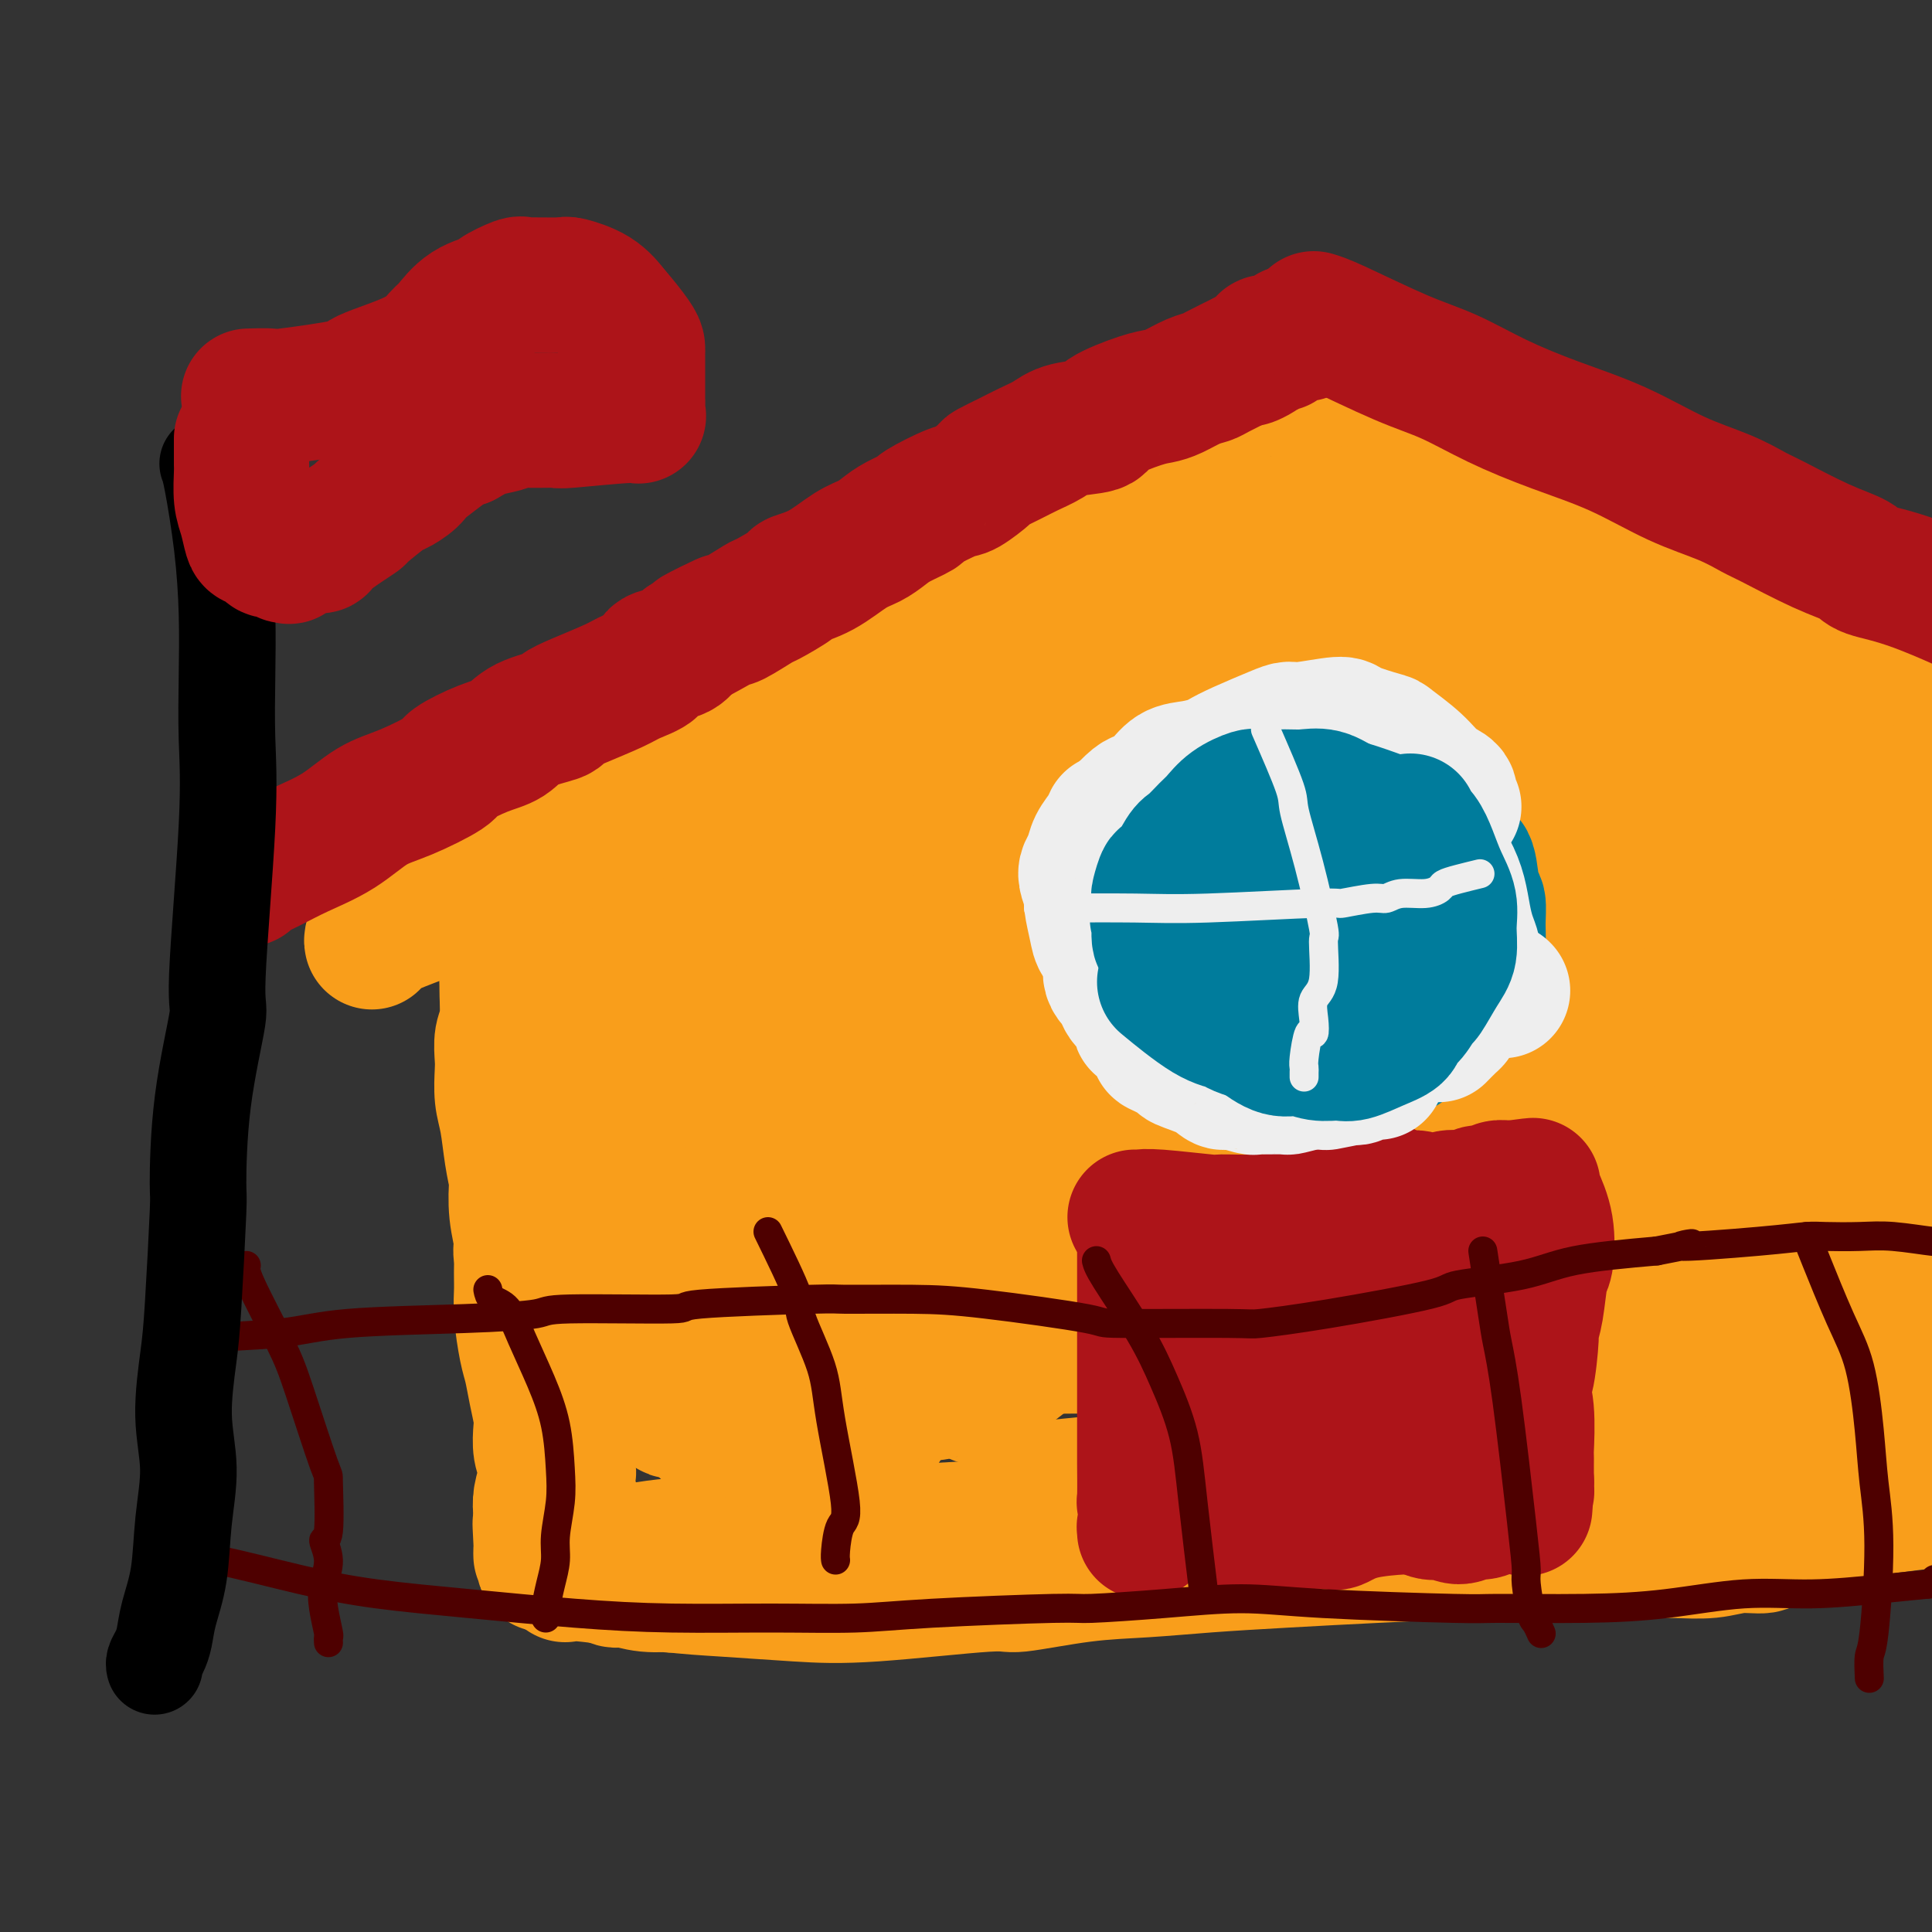 <svg viewBox='0 0 400 400' version='1.1' xmlns='http://www.w3.org/2000/svg' xmlns:xlink='http://www.w3.org/1999/xlink'><rect x="0" y="0" width="400" height="400" fill="#333333" stroke="none"/><g fill='none' stroke='rgb(249,158,27)' stroke-width='28' stroke-linecap='round' stroke-linejoin='round'><path d='M104,193c-0.119,0.274 -0.238,0.549 0,1c0.238,0.451 0.833,1.079 1,3c0.167,1.921 -0.095,5.134 0,9c0.095,3.866 0.547,8.385 1,13c0.453,4.615 0.906,9.325 1,14c0.094,4.675 -0.172,9.314 0,13c0.172,3.686 0.781,6.419 1,9c0.219,2.581 0.048,5.011 0,7c-0.048,1.989 0.028,3.538 0,5c-0.028,1.462 -0.162,2.835 0,5c0.162,2.165 0.618,5.120 1,7c0.382,1.880 0.690,2.684 1,4c0.310,1.316 0.622,3.143 1,5c0.378,1.857 0.820,3.745 1,5c0.180,1.255 0.097,1.876 0,3c-0.097,1.124 -0.208,2.752 0,4c0.208,1.248 0.736,2.118 1,3c0.264,0.882 0.263,1.776 0,3c-0.263,1.224 -0.790,2.778 -1,4c-0.210,1.222 -0.105,2.111 0,3'/><path d='M112,313c1.238,19.377 0.332,7.819 0,4c-0.332,-3.819 -0.089,0.100 0,2c0.089,1.900 0.024,1.781 0,2c-0.024,0.219 -0.007,0.777 0,1c0.007,0.223 0.003,0.112 0,0'/><path d='M110,190c-0.576,-0.020 -1.151,-0.040 2,0c3.151,0.040 10.030,0.141 13,0c2.970,-0.141 2.033,-0.524 5,-1c2.967,-0.476 9.840,-1.047 15,-1c5.160,0.047 8.609,0.711 15,1c6.391,0.289 15.726,0.203 20,0c4.274,-0.203 3.487,-0.524 5,-1c1.513,-0.476 5.327,-1.108 8,-1c2.673,0.108 4.206,0.957 5,1c0.794,0.043 0.851,-0.720 4,-1c3.149,-0.280 9.392,-0.078 14,0c4.608,0.078 7.581,0.031 9,0c1.419,-0.031 1.285,-0.047 2,0c0.715,0.047 2.280,0.156 5,0c2.720,-0.156 6.595,-0.578 8,-1c1.405,-0.422 0.340,-0.844 2,-1c1.660,-0.156 6.046,-0.044 9,0c2.954,0.044 4.477,0.022 6,0'/><path d='M257,185c23.682,-0.958 9.387,-0.853 5,-1c-4.387,-0.147 1.136,-0.547 4,-1c2.864,-0.453 3.071,-0.960 4,-1c0.929,-0.040 2.579,0.388 4,0c1.421,-0.388 2.612,-1.591 4,-2c1.388,-0.409 2.973,-0.023 4,0c1.027,0.023 1.498,-0.318 3,-1c1.502,-0.682 4.037,-1.704 6,-2c1.963,-0.296 3.353,0.134 4,0c0.647,-0.134 0.549,-0.834 2,-1c1.451,-0.166 4.449,0.200 6,0c1.551,-0.200 1.654,-0.968 2,-1c0.346,-0.032 0.936,0.671 3,1c2.064,0.329 5.601,0.284 7,0c1.399,-0.284 0.659,-0.808 1,-1c0.341,-0.192 1.763,-0.051 3,0c1.237,0.051 2.289,0.013 3,0c0.711,-0.013 1.082,-0.003 2,0c0.918,0.003 2.383,-0.003 3,0c0.617,0.003 0.385,0.015 1,0c0.615,-0.015 2.077,-0.057 3,0c0.923,0.057 1.307,0.211 2,0c0.693,-0.211 1.695,-0.789 2,-1c0.305,-0.211 -0.086,-0.057 0,0c0.086,0.057 0.650,0.015 1,0c0.350,-0.015 0.486,-0.004 1,0c0.514,0.004 1.408,0.001 2,0c0.592,-0.001 0.884,-0.000 1,0c0.116,0.000 0.058,0.000 0,0'/><path d='M340,174c7.454,-0.464 1.591,-0.124 0,0c-1.591,0.124 1.092,0.033 2,0c0.908,-0.033 0.041,-0.009 0,0c-0.041,0.009 0.745,0.002 1,0c0.255,-0.002 -0.019,-0.001 0,0c0.019,0.001 0.333,0.000 1,0c0.667,-0.000 1.687,-0.000 2,0c0.313,0.000 -0.081,-0.000 0,0c0.081,0.000 0.636,0.000 1,0c0.364,-0.000 0.537,-0.000 1,0c0.463,0.000 1.216,0.001 2,0c0.784,-0.001 1.598,-0.004 2,0c0.402,0.004 0.391,0.015 1,0c0.609,-0.015 1.838,-0.057 3,0c1.162,0.057 2.258,0.211 4,0c1.742,-0.211 4.131,-0.789 5,-1c0.869,-0.211 0.219,-0.057 1,0c0.781,0.057 2.993,0.015 4,0c1.007,-0.015 0.809,-0.005 1,0c0.191,0.005 0.772,0.004 1,0c0.228,-0.004 0.102,-0.010 0,0c-0.102,0.010 -0.179,0.038 0,0c0.179,-0.038 0.615,-0.140 1,0c0.385,0.140 0.720,0.521 1,1c0.280,0.479 0.506,1.054 1,3c0.494,1.946 1.257,5.261 2,8c0.743,2.739 1.467,4.903 2,7c0.533,2.097 0.875,4.129 1,8c0.125,3.871 0.034,9.581 0,12c-0.034,2.419 -0.010,1.548 0,3c0.010,1.452 0.005,5.226 0,9'/><path d='M380,224c0.155,6.110 0.041,5.386 0,10c-0.041,4.614 -0.011,14.567 0,20c0.011,5.433 0.003,6.346 0,7c-0.003,0.654 -0.001,1.050 0,3c0.001,1.950 0.000,5.453 0,8c-0.000,2.547 -0.000,4.139 0,5c0.000,0.861 0.000,0.993 0,2c-0.000,1.007 0.000,2.891 0,4c-0.000,1.109 -0.000,1.444 0,2c0.000,0.556 0.000,1.333 0,2c-0.000,0.667 -0.001,1.222 0,2c0.001,0.778 0.002,1.777 0,2c-0.002,0.223 -0.007,-0.330 0,0c0.007,0.330 0.026,1.541 0,2c-0.026,0.459 -0.097,0.164 0,0c0.097,-0.164 0.362,-0.198 0,0c-0.362,0.198 -1.352,0.627 -2,1c-0.648,0.373 -0.955,0.688 -2,1c-1.045,0.312 -2.826,0.620 -4,1c-1.174,0.380 -1.739,0.833 -3,1c-1.261,0.167 -3.217,0.048 -5,0c-1.783,-0.048 -3.391,-0.024 -5,0'/><path d='M359,297c-2.085,-0.303 -2.297,-1.062 -6,-1c-3.703,0.062 -10.897,0.945 -15,1c-4.103,0.055 -5.113,-0.718 -6,-1c-0.887,-0.282 -1.649,-0.072 -3,0c-1.351,0.072 -3.289,0.008 -5,0c-1.711,-0.008 -3.194,0.040 -5,0c-1.806,-0.040 -3.936,-0.169 -6,0c-2.064,0.169 -4.063,0.634 -6,1c-1.937,0.366 -3.813,0.631 -7,1c-3.187,0.369 -7.686,0.842 -10,1c-2.314,0.158 -2.441,0.001 -3,0c-0.559,-0.001 -1.548,0.155 -5,1c-3.452,0.845 -9.367,2.380 -12,3c-2.633,0.620 -1.984,0.327 -3,0c-1.016,-0.327 -3.696,-0.686 -8,0c-4.304,0.686 -10.234,2.419 -13,3c-2.766,0.581 -2.370,0.011 -5,0c-2.630,-0.011 -8.285,0.535 -13,1c-4.715,0.465 -8.490,0.847 -10,1c-1.510,0.153 -0.755,0.076 0,0'/><path d='M116,323c6.253,-0.756 12.506,-1.512 16,-2c3.494,-0.488 4.230,-0.709 8,-1c3.770,-0.291 10.574,-0.652 17,-1c6.426,-0.348 12.473,-0.682 18,-1c5.527,-0.318 10.534,-0.620 17,-1c6.466,-0.380 14.389,-0.837 18,-1c3.611,-0.163 2.908,-0.033 4,0c1.092,0.033 3.979,-0.033 6,0c2.021,0.033 3.174,0.164 5,0c1.826,-0.164 4.323,-0.622 7,-1c2.677,-0.378 5.535,-0.675 8,-1c2.465,-0.325 4.539,-0.676 7,-1c2.461,-0.324 5.309,-0.620 8,-1c2.691,-0.380 5.225,-0.843 8,-1c2.775,-0.157 5.792,-0.008 9,0c3.208,0.008 6.607,-0.124 10,0c3.393,0.124 6.779,0.506 11,1c4.221,0.494 9.276,1.102 14,2c4.724,0.898 9.118,2.088 13,3c3.882,0.912 7.252,1.546 10,2c2.748,0.454 4.874,0.727 7,1'/><path d='M337,320c7.421,1.463 3.974,1.120 3,1c-0.974,-0.120 0.524,-0.017 2,0c1.476,0.017 2.930,-0.052 5,0c2.070,0.052 4.755,0.224 7,0c2.245,-0.224 4.050,-0.844 6,-1c1.950,-0.156 4.047,0.150 5,0c0.953,-0.150 0.763,-0.758 1,-1c0.237,-0.242 0.900,-0.117 1,0c0.100,0.117 -0.362,0.227 0,0c0.362,-0.227 1.547,-0.792 2,-1c0.453,-0.208 0.173,-0.059 0,0c-0.173,0.059 -0.238,0.030 0,0c0.238,-0.030 0.781,-0.060 1,0c0.219,0.060 0.115,0.208 0,0c-0.115,-0.208 -0.241,-0.774 0,-1c0.241,-0.226 0.848,-0.113 1,0c0.152,0.113 -0.152,0.226 0,0c0.152,-0.226 0.759,-0.793 1,-1c0.241,-0.207 0.115,-0.055 0,0c-0.115,0.055 -0.220,0.015 0,0c0.220,-0.015 0.763,-0.003 1,0c0.237,0.003 0.166,-0.001 0,0c-0.166,0.001 -0.429,0.008 0,0c0.429,-0.008 1.549,-0.031 2,0c0.451,0.031 0.232,0.115 0,0c-0.232,-0.115 -0.479,-0.430 0,-1c0.479,-0.570 1.684,-1.396 2,-2c0.316,-0.604 -0.255,-0.987 0,-2c0.255,-1.013 1.338,-2.657 2,-4c0.662,-1.343 0.903,-2.384 1,-7c0.097,-4.616 0.048,-12.808 0,-21'/><path d='M380,279c-0.404,-6.386 -1.415,-11.851 -2,-15c-0.585,-3.149 -0.745,-3.984 -1,-6c-0.255,-2.016 -0.607,-5.215 -1,-8c-0.393,-2.785 -0.828,-5.157 -1,-6c-0.172,-0.843 -0.081,-0.158 0,-2c0.081,-1.842 0.151,-6.211 0,-9c-0.151,-2.789 -0.524,-3.999 -1,-5c-0.476,-1.001 -1.056,-1.792 -1,-3c0.056,-1.208 0.748,-2.834 1,-5c0.252,-2.166 0.065,-4.873 0,-6c-0.065,-1.127 -0.007,-0.676 0,-2c0.007,-1.324 -0.037,-4.424 0,-6c0.037,-1.576 0.153,-1.629 0,-2c-0.153,-0.371 -0.576,-1.062 -1,-2c-0.424,-0.938 -0.849,-2.125 -1,-3c-0.151,-0.875 -0.026,-1.439 0,-2c0.026,-0.561 -0.046,-1.120 0,-2c0.046,-0.880 0.208,-2.082 0,-3c-0.208,-0.918 -0.788,-1.551 -1,-2c-0.212,-0.449 -0.058,-0.712 0,-1c0.058,-0.288 0.019,-0.601 0,-2c-0.019,-1.399 -0.019,-3.884 0,-5c0.019,-1.116 0.058,-0.863 0,-1c-0.058,-0.137 -0.212,-0.663 0,-1c0.212,-0.337 0.789,-0.486 1,-1c0.211,-0.514 0.057,-1.392 0,-2c-0.057,-0.608 -0.015,-0.947 0,-1c0.015,-0.053 0.004,0.178 0,0c-0.004,-0.178 -0.001,-0.765 0,-1c0.001,-0.235 0.001,-0.117 0,0'/><path d='M372,175c-0.222,-7.684 -0.278,-1.893 0,0c0.278,1.893 0.891,-0.110 1,-1c0.109,-0.890 -0.287,-0.666 0,-1c0.287,-0.334 1.258,-1.227 1,-2c-0.258,-0.773 -1.744,-1.426 -2,-2c-0.256,-0.574 0.717,-1.069 0,-2c-0.717,-0.931 -3.124,-2.299 -5,-3c-1.876,-0.701 -3.221,-0.734 -5,-1c-1.779,-0.266 -3.993,-0.766 -5,-1c-1.007,-0.234 -0.807,-0.203 -2,0c-1.193,0.203 -3.778,0.576 -6,1c-2.222,0.424 -4.082,0.898 -5,1c-0.918,0.102 -0.893,-0.169 -2,0c-1.107,0.169 -3.347,0.778 -5,1c-1.653,0.222 -2.719,0.055 -4,0c-1.281,-0.055 -2.778,0.000 -4,0c-1.222,-0.000 -2.169,-0.056 -4,0c-1.831,0.056 -4.546,0.225 -6,0c-1.454,-0.225 -1.645,-0.845 -3,-1c-1.355,-0.155 -3.872,0.155 -6,0c-2.128,-0.155 -3.867,-0.776 -6,-1c-2.133,-0.224 -4.660,-0.051 -7,0c-2.340,0.051 -4.494,-0.020 -7,0c-2.506,0.020 -5.365,0.132 -8,0c-2.635,-0.132 -5.048,-0.509 -8,-1c-2.952,-0.491 -6.445,-1.095 -9,-1c-2.555,0.095 -4.174,0.890 -7,1c-2.826,0.110 -6.861,-0.465 -9,-1c-2.139,-0.535 -2.384,-1.029 -4,-1c-1.616,0.029 -4.605,0.580 -7,1c-2.395,0.420 -4.198,0.710 -6,1'/><path d='M232,162c-18.535,-0.226 -12.371,0.710 -10,1c2.371,0.290 0.950,-0.066 -3,0c-3.950,0.066 -10.428,0.552 -14,1c-3.572,0.448 -4.237,0.856 -5,1c-0.763,0.144 -1.623,0.025 -3,0c-1.377,-0.025 -3.272,0.045 -5,0c-1.728,-0.045 -3.288,-0.204 -5,0c-1.712,0.204 -3.577,0.773 -6,1c-2.423,0.227 -5.404,0.113 -7,0c-1.596,-0.113 -1.809,-0.223 -3,0c-1.191,0.223 -3.362,0.780 -5,1c-1.638,0.220 -2.743,0.101 -4,0c-1.257,-0.101 -2.664,-0.186 -4,0c-1.336,0.186 -2.599,0.642 -4,1c-1.401,0.358 -2.939,0.617 -4,1c-1.061,0.383 -1.644,0.891 -3,1c-1.356,0.109 -3.485,-0.181 -5,0c-1.515,0.181 -2.416,0.833 -3,1c-0.584,0.167 -0.852,-0.152 -2,0c-1.148,0.152 -3.176,0.776 -4,1c-0.824,0.224 -0.443,0.050 -1,0c-0.557,-0.050 -2.051,0.024 -3,0c-0.949,-0.024 -1.353,-0.146 -2,0c-0.647,0.146 -1.535,0.561 -2,1c-0.465,0.439 -0.505,0.902 -1,1c-0.495,0.098 -1.445,-0.170 -2,0c-0.555,0.170 -0.716,0.778 -1,1c-0.284,0.222 -0.692,0.060 -1,0c-0.308,-0.060 -0.517,-0.017 -1,0c-0.483,0.017 -1.242,0.009 -2,0'/><path d='M117,175c-6.687,1.400 -2.904,0.901 -2,1c0.904,0.099 -1.071,0.798 -2,1c-0.929,0.202 -0.812,-0.093 -1,0c-0.188,0.093 -0.680,0.574 -1,1c-0.320,0.426 -0.468,0.798 -1,2c-0.532,1.202 -1.449,3.234 -2,5c-0.551,1.766 -0.735,3.267 -1,4c-0.265,0.733 -0.611,0.698 -1,2c-0.389,1.302 -0.822,3.942 -1,6c-0.178,2.058 -0.100,3.536 0,6c0.100,2.464 0.222,5.915 0,8c-0.222,2.085 -0.789,2.803 -1,4c-0.211,1.197 -0.068,2.874 0,4c0.068,1.126 0.060,1.700 0,3c-0.060,1.300 -0.174,3.324 0,5c0.174,1.676 0.634,3.002 1,5c0.366,1.998 0.638,4.668 1,7c0.362,2.332 0.813,4.326 1,5c0.187,0.674 0.111,0.028 0,1c-0.111,0.972 -0.256,3.563 0,6c0.256,2.437 0.913,4.721 1,6c0.087,1.279 -0.398,1.555 0,3c0.398,1.445 1.678,4.061 2,6c0.322,1.939 -0.313,3.200 0,6c0.313,2.800 1.575,7.137 2,9c0.425,1.863 0.012,1.251 0,2c-0.012,0.749 0.378,2.861 1,5c0.622,2.139 1.475,4.307 2,6c0.525,1.693 0.721,2.912 1,4c0.279,1.088 0.639,2.044 1,3'/><path d='M117,301c1.393,6.628 0.377,2.697 0,2c-0.377,-0.697 -0.115,1.840 0,3c0.115,1.160 0.083,0.942 0,1c-0.083,0.058 -0.216,0.393 0,1c0.216,0.607 0.779,1.486 1,2c0.221,0.514 0.098,0.662 0,1c-0.098,0.338 -0.170,0.864 0,2c0.170,1.136 0.582,2.882 1,4c0.418,1.118 0.843,1.609 1,2c0.157,0.391 0.045,0.682 0,1c-0.045,0.318 -0.022,0.663 0,1c0.022,0.337 0.043,0.665 0,1c-0.043,0.335 -0.150,0.676 0,1c0.150,0.324 0.558,0.631 1,1c0.442,0.369 0.917,0.802 1,1c0.083,0.198 -0.227,0.162 0,0c0.227,-0.162 0.992,-0.450 2,0c1.008,0.450 2.258,1.639 3,2c0.742,0.361 0.976,-0.106 2,0c1.024,0.106 2.838,0.786 5,1c2.162,0.214 4.673,-0.037 5,0c0.327,0.037 -1.532,0.361 2,0c3.532,-0.361 12.453,-1.406 16,-2c3.547,-0.594 1.721,-0.737 3,-1c1.279,-0.263 5.663,-0.648 9,-1c3.337,-0.352 5.626,-0.672 7,-1c1.374,-0.328 1.831,-0.665 3,-1c1.169,-0.335 3.048,-0.667 6,-1c2.952,-0.333 6.976,-0.666 11,-1'/><path d='M196,320c10.714,-1.246 3.000,-0.860 3,-1c-0.000,-0.140 7.713,-0.807 11,-1c3.287,-0.193 2.146,0.089 3,0c0.854,-0.089 3.703,-0.548 7,-1c3.297,-0.452 7.043,-0.896 10,-1c2.957,-0.104 5.125,0.132 7,0c1.875,-0.132 3.456,-0.632 6,-1c2.544,-0.368 6.052,-0.602 8,-1c1.948,-0.398 2.338,-0.958 4,-1c1.662,-0.042 4.596,0.435 7,0c2.404,-0.435 4.277,-1.780 8,-2c3.723,-0.220 9.295,0.687 12,1c2.705,0.313 2.544,0.032 4,0c1.456,-0.032 4.529,0.185 8,0c3.471,-0.185 7.341,-0.773 9,-1c1.659,-0.227 1.106,-0.092 2,0c0.894,0.092 3.234,0.142 5,0c1.766,-0.142 2.956,-0.477 5,-1c2.044,-0.523 4.941,-1.236 6,-2c1.059,-0.764 0.279,-1.581 1,-2c0.721,-0.419 2.944,-0.440 5,-1c2.056,-0.560 3.946,-1.660 5,-2c1.054,-0.340 1.271,0.080 2,0c0.729,-0.080 1.969,-0.661 3,-1c1.031,-0.339 1.855,-0.438 4,-1c2.145,-0.562 5.613,-1.589 7,-2c1.387,-0.411 0.694,-0.205 0,0'/><path d='M149,296c-0.334,0.016 -0.669,0.031 -1,0c-0.331,-0.031 -0.659,-0.109 -1,0c-0.341,0.109 -0.694,0.404 0,0c0.694,-0.404 2.435,-1.508 3,-2c0.565,-0.492 -0.047,-0.374 2,-1c2.047,-0.626 6.751,-1.998 9,-3c2.249,-1.002 2.043,-1.636 6,-3c3.957,-1.364 12.079,-3.458 20,-5c7.921,-1.542 15.643,-2.532 24,-3c8.357,-0.468 17.351,-0.416 25,0c7.649,0.416 13.953,1.195 24,2c10.047,0.805 23.837,1.636 30,2c6.163,0.364 4.698,0.260 8,0c3.302,-0.260 11.371,-0.676 18,-1c6.629,-0.324 11.818,-0.556 18,-1c6.182,-0.444 13.355,-1.100 19,-2c5.645,-0.900 9.760,-2.045 14,-3c4.240,-0.955 8.603,-1.719 11,-2c2.397,-0.281 2.828,-0.080 3,0c0.172,0.080 0.086,0.040 0,0'/><path d='M150,188c-2.896,5.266 -5.793,10.531 -8,16c-2.207,5.469 -3.725,11.141 -5,18c-1.275,6.859 -2.307,14.906 -3,19c-0.693,4.094 -1.049,4.236 -1,8c0.049,3.764 0.501,11.152 1,17c0.499,5.848 1.045,10.156 2,15c0.955,4.844 2.317,10.222 3,11c0.683,0.778 0.685,-3.046 1,-6c0.315,-2.954 0.943,-5.038 1,-7c0.057,-1.962 -0.458,-3.803 -1,-8c-0.542,-4.197 -1.112,-10.751 -2,-19c-0.888,-8.249 -2.095,-18.194 -3,-23c-0.905,-4.806 -1.510,-4.475 -2,-7c-0.490,-2.525 -0.866,-7.908 -1,-10c-0.134,-2.092 -0.025,-0.894 0,-1c0.025,-0.106 -0.033,-1.515 0,-2c0.033,-0.485 0.158,-0.046 0,0c-0.158,0.046 -0.598,-0.302 -1,0c-0.402,0.302 -0.765,1.252 -1,2c-0.235,0.748 -0.341,1.293 -1,4c-0.659,2.707 -1.870,7.575 -1,17c0.870,9.425 3.820,23.407 6,32c2.180,8.593 3.590,11.796 5,15'/><path d='M139,279c1.754,8.063 0.640,4.720 1,4c0.360,-0.720 2.196,1.181 3,2c0.804,0.819 0.578,0.555 2,-2c1.422,-2.555 4.492,-7.400 7,-14c2.508,-6.600 4.452,-14.957 7,-25c2.548,-10.043 5.699,-21.774 7,-28c1.301,-6.226 0.751,-6.946 1,-9c0.249,-2.054 1.296,-5.443 2,-7c0.704,-1.557 1.065,-1.282 1,-1c-0.065,0.282 -0.557,0.569 -1,0c-0.443,-0.569 -0.837,-1.996 -2,1c-1.163,2.996 -3.097,10.416 -4,19c-0.903,8.584 -0.777,18.334 -1,23c-0.223,4.666 -0.795,4.250 0,11c0.795,6.750 2.956,20.668 4,26c1.044,5.332 0.969,2.079 1,1c0.031,-1.079 0.167,0.018 0,1c-0.167,0.982 -0.639,1.851 0,1c0.639,-0.851 2.388,-3.420 3,-4c0.612,-0.580 0.089,0.829 -1,-7c-1.089,-7.829 -2.742,-24.898 -4,-33c-1.258,-8.102 -2.121,-7.239 -3,-10c-0.879,-2.761 -1.775,-9.148 -2,-12c-0.225,-2.852 0.220,-2.170 0,-2c-0.220,0.170 -1.106,-0.171 -2,0c-0.894,0.171 -1.798,0.855 -2,10c-0.202,9.145 0.297,26.752 1,35c0.703,8.248 1.611,7.139 3,11c1.389,3.861 3.259,12.693 5,18c1.741,5.307 3.355,7.088 5,8c1.645,0.912 3.323,0.956 5,1'/><path d='M175,297c1.734,-0.633 3.568,-2.716 5,-2c1.432,0.716 2.463,4.230 6,-9c3.537,-13.230 9.580,-43.203 12,-56c2.420,-12.797 1.216,-8.419 1,-10c-0.216,-1.581 0.554,-9.120 1,-12c0.446,-2.880 0.566,-1.100 0,-1c-0.566,0.100 -1.820,-1.481 -3,-1c-1.180,0.481 -2.287,3.025 -3,3c-0.713,-0.025 -1.032,-2.619 -4,4c-2.968,6.619 -8.584,22.452 -11,30c-2.416,7.548 -1.630,6.812 -2,11c-0.370,4.188 -1.895,13.300 -2,19c-0.105,5.700 1.209,7.989 2,9c0.791,1.011 1.060,0.744 1,1c-0.060,0.256 -0.448,1.034 2,-1c2.448,-2.034 7.731,-6.881 10,-9c2.269,-2.119 1.524,-1.510 3,-10c1.476,-8.490 5.173,-26.080 6,-37c0.827,-10.920 -1.217,-15.169 -2,-18c-0.783,-2.831 -0.306,-4.243 -2,-6c-1.694,-1.757 -5.559,-3.860 -8,-4c-2.441,-0.140 -3.459,1.681 -5,2c-1.541,0.319 -3.606,-0.865 -7,8c-3.394,8.865 -8.118,27.777 -10,36c-1.882,8.223 -0.921,5.756 0,8c0.921,2.244 1.804,9.199 3,13c1.196,3.801 2.707,4.446 4,5c1.293,0.554 2.370,1.015 3,1c0.630,-0.015 0.815,-0.508 1,-1'/><path d='M176,270c1.735,0.988 2.072,0.960 3,-6c0.928,-6.960 2.446,-20.850 3,-27c0.554,-6.150 0.142,-4.560 0,-10c-0.142,-5.440 -0.016,-17.911 0,-23c0.016,-5.089 -0.078,-2.796 0,-2c0.078,0.796 0.329,0.094 0,0c-0.329,-0.094 -1.238,0.420 -3,2c-1.762,1.580 -4.377,4.225 -7,8c-2.623,3.775 -5.254,8.678 -7,19c-1.746,10.322 -2.606,26.063 -3,33c-0.394,6.937 -0.322,5.071 0,7c0.322,1.929 0.896,7.654 1,10c0.104,2.346 -0.260,1.312 0,0c0.260,-1.312 1.146,-2.901 2,-4c0.854,-1.099 1.676,-1.708 2,-3c0.324,-1.292 0.151,-3.267 1,-8c0.849,-4.733 2.722,-12.225 5,-20c2.278,-7.775 4.963,-15.834 8,-24c3.037,-8.166 6.427,-16.440 9,-21c2.573,-4.560 4.329,-5.407 5,-6c0.671,-0.593 0.255,-0.934 0,-1c-0.255,-0.066 -0.351,0.142 0,0c0.351,-0.142 1.149,-0.633 2,1c0.851,1.633 1.756,5.390 2,11c0.244,5.610 -0.174,13.075 -1,21c-0.826,7.925 -2.060,16.312 -3,23c-0.940,6.688 -1.586,11.679 -2,15c-0.414,3.321 -0.595,4.973 0,6c0.595,1.027 1.968,1.430 3,2c1.032,0.570 1.723,1.306 4,1c2.277,-0.306 6.138,-1.653 10,-3'/><path d='M210,271c4.878,-3.115 12.072,-9.404 20,-25c7.928,-15.596 16.590,-40.501 20,-51c3.410,-10.499 1.568,-6.593 1,-6c-0.568,0.593 0.140,-2.128 0,-3c-0.140,-0.872 -1.126,0.106 -1,0c0.126,-0.106 1.364,-1.296 -3,1c-4.364,2.296 -14.328,8.078 -22,16c-7.672,7.922 -13.050,17.985 -18,29c-4.950,11.015 -9.470,22.982 -12,29c-2.530,6.018 -3.069,6.085 -3,10c0.069,3.915 0.746,11.676 1,15c0.254,3.324 0.085,2.211 2,2c1.915,-0.211 5.914,0.482 7,1c1.086,0.518 -0.740,0.863 4,-3c4.740,-3.863 16.048,-11.932 24,-20c7.952,-8.068 12.550,-16.134 17,-24c4.450,-7.866 8.752,-15.531 11,-20c2.248,-4.469 2.443,-5.743 3,-8c0.557,-2.257 1.477,-5.497 2,-7c0.523,-1.503 0.650,-1.271 1,-2c0.350,-0.729 0.924,-2.421 1,-3c0.076,-0.579 -0.346,-0.046 -1,0c-0.654,0.046 -1.541,-0.395 -4,0c-2.459,0.395 -6.492,1.625 -11,4c-4.508,2.375 -9.493,5.896 -15,11c-5.507,5.104 -11.536,11.790 -16,18c-4.464,6.210 -7.361,11.943 -9,17c-1.639,5.057 -2.018,9.438 -2,13c0.018,3.562 0.434,6.303 3,8c2.566,1.697 7.283,2.348 12,3'/><path d='M222,276c2.319,0.356 2.116,-0.254 5,-2c2.884,-1.746 8.855,-4.628 15,-8c6.145,-3.372 12.464,-7.233 23,-15c10.536,-7.767 25.290,-19.441 37,-28c11.710,-8.559 20.375,-14.005 25,-17c4.625,-2.995 5.208,-3.540 6,-4c0.792,-0.460 1.793,-0.834 2,-1c0.207,-0.166 -0.381,-0.124 -1,-1c-0.619,-0.876 -1.269,-2.669 -6,-2c-4.731,0.669 -13.543,3.800 -16,2c-2.457,-1.800 1.439,-8.532 -12,3c-13.439,11.532 -44.215,41.327 -56,53c-11.785,11.673 -4.578,5.223 -1,5c3.578,-0.223 3.529,5.779 4,10c0.471,4.221 1.463,6.660 7,8c5.537,1.340 15.618,1.581 21,1c5.382,-0.581 6.064,-1.984 10,-4c3.936,-2.016 11.127,-4.646 20,-11c8.873,-6.354 19.427,-16.431 24,-21c4.573,-4.569 3.166,-3.628 6,-10c2.834,-6.372 9.908,-20.057 13,-26c3.092,-5.943 2.201,-4.144 1,-6c-1.201,-1.856 -2.713,-7.365 -4,-10c-1.287,-2.635 -2.350,-2.394 -6,-3c-3.650,-0.606 -9.885,-2.059 -18,-2c-8.115,0.059 -18.108,1.631 -26,3c-7.892,1.369 -13.683,2.534 -20,7c-6.317,4.466 -13.158,12.233 -20,20'/><path d='M255,217c-4.772,10.555 -6.703,26.941 -7,34c-0.297,7.059 1.038,4.790 2,5c0.962,0.210 1.550,2.898 2,5c0.450,2.102 0.763,3.618 5,5c4.237,1.382 12.397,2.628 15,3c2.603,0.372 -0.352,-0.132 5,-2c5.352,-1.868 19.009,-5.101 29,-8c9.991,-2.899 16.315,-5.462 23,-8c6.685,-2.538 13.732,-5.049 20,-8c6.268,-2.951 11.758,-6.343 16,-9c4.242,-2.657 7.234,-4.579 10,-7c2.766,-2.421 5.304,-5.341 7,-7c1.696,-1.659 2.550,-2.059 3,-3c0.450,-0.941 0.498,-2.425 0,-3c-0.498,-0.575 -1.541,-0.243 -2,0c-0.459,0.243 -0.336,0.397 -1,0c-0.664,-0.397 -2.117,-1.345 -5,1c-2.883,2.345 -7.195,7.982 -9,10c-1.805,2.018 -1.103,0.418 -4,6c-2.897,5.582 -9.395,18.346 -12,24c-2.605,5.654 -1.318,4.196 -2,6c-0.682,1.804 -3.334,6.869 -5,10c-1.666,3.131 -2.345,4.327 -3,5c-0.655,0.673 -1.286,0.822 -2,1c-0.714,0.178 -1.510,0.384 -2,0c-0.490,-0.384 -0.673,-1.360 -1,-3c-0.327,-1.640 -0.799,-3.945 -1,-8c-0.201,-4.055 -0.131,-9.861 0,-18c0.131,-8.139 0.323,-18.611 1,-28c0.677,-9.389 1.838,-17.694 3,-26'/><path d='M340,194c0.395,-14.074 -0.617,-13.259 0,-15c0.617,-1.741 2.863,-6.038 -3,-6c-5.863,0.038 -19.837,4.410 -27,8c-7.163,3.590 -7.516,6.398 -9,9c-1.484,2.602 -4.099,5.000 -9,10c-4.901,5.000 -12.088,12.604 -16,22c-3.912,9.396 -4.551,20.586 -4,27c0.551,6.414 2.291,8.053 3,9c0.709,0.947 0.387,1.204 2,2c1.613,0.796 5.161,2.132 8,3c2.839,0.868 4.969,1.270 11,-1c6.031,-2.270 15.964,-7.211 23,-12c7.036,-4.789 11.174,-9.424 16,-16c4.826,-6.576 10.340,-15.092 13,-20c2.660,-4.908 2.467,-6.209 4,-10c1.533,-3.791 4.792,-10.071 6,-14c1.208,-3.929 0.366,-5.508 -1,-7c-1.366,-1.492 -3.255,-2.897 -6,-4c-2.745,-1.103 -6.344,-1.904 -11,-1c-4.656,0.904 -10.367,3.511 -17,5c-6.633,1.489 -14.187,1.858 -20,14c-5.813,12.142 -9.884,36.055 -11,46c-1.116,9.945 0.725,5.922 4,6c3.275,0.078 7.985,4.255 11,6c3.015,1.745 4.336,1.056 8,1c3.664,-0.056 9.673,0.521 16,-2c6.327,-2.521 12.973,-8.140 16,-11c3.027,-2.860 2.436,-2.960 3,-4c0.564,-1.040 2.282,-3.020 4,-5'/><path d='M354,234c3.663,-3.266 1.321,-1.432 1,-2c-0.321,-0.568 1.379,-3.537 2,-5c0.621,-1.463 0.164,-1.418 0,-2c-0.164,-0.582 -0.034,-1.790 0,-2c0.034,-0.210 -0.027,0.580 0,1c0.027,0.420 0.140,0.471 0,3c-0.140,2.529 -0.535,7.534 -1,10c-0.465,2.466 -1.000,2.391 -1,5c0.000,2.609 0.537,7.902 1,12c0.463,4.098 0.853,7.001 1,8c0.147,0.999 0.052,0.095 0,0c-0.052,-0.095 -0.059,0.621 0,1c0.059,0.379 0.184,0.422 1,-1c0.816,-1.422 2.321,-4.308 3,-6c0.679,-1.692 0.531,-2.191 1,-7c0.469,-4.809 1.553,-13.928 2,-18c0.447,-4.072 0.255,-3.098 0,-3c-0.255,0.098 -0.573,-0.680 -1,-1c-0.427,-0.320 -0.962,-0.182 -2,0c-1.038,0.182 -2.581,0.407 -4,2c-1.419,1.593 -2.716,4.554 -4,7c-1.284,2.446 -2.554,4.378 -4,6c-1.446,1.622 -3.068,2.936 -4,4c-0.932,1.064 -1.176,1.880 -3,3c-1.824,1.120 -5.229,2.545 -7,3c-1.771,0.455 -1.909,-0.060 -4,0c-2.091,0.060 -6.135,0.696 -9,1c-2.865,0.304 -4.551,0.277 -7,0c-2.449,-0.277 -5.659,-0.805 -7,-1c-1.341,-0.195 -0.812,-0.056 -1,0c-0.188,0.056 -1.094,0.028 -2,0'/><path d='M305,252c-5.938,1.128 -2.282,2.447 0,-1c2.282,-3.447 3.191,-11.659 5,-17c1.809,-5.341 4.517,-7.811 7,-10c2.483,-2.189 4.739,-4.096 6,-5c1.261,-0.904 1.527,-0.803 2,-1c0.473,-0.197 1.153,-0.691 2,-1c0.847,-0.309 1.860,-0.433 2,0c0.140,0.433 -0.595,1.422 -1,2c-0.405,0.578 -0.480,0.746 -4,5c-3.520,4.254 -10.485,12.593 -14,16c-3.515,3.407 -3.581,1.882 -5,2c-1.419,0.118 -4.190,1.878 -6,2c-1.810,0.122 -2.660,-1.394 -3,-2c-0.340,-0.606 -0.170,-0.303 0,0'/><path d='M350,165c5.946,-0.334 11.892,-0.668 15,-1c3.108,-0.332 3.378,-0.664 6,-1c2.622,-0.336 7.597,-0.678 11,-1c3.403,-0.322 5.236,-0.624 8,-1c2.764,-0.376 6.460,-0.826 8,-1c1.540,-0.174 0.924,-0.072 1,0c0.076,0.072 0.845,0.114 1,0c0.155,-0.114 -0.302,-0.383 0,0c0.302,0.383 1.364,1.417 2,2c0.636,0.583 0.847,0.714 1,1c0.153,0.286 0.248,0.728 1,2c0.752,1.272 2.161,3.374 3,6c0.839,2.626 1.108,5.777 1,8c-0.108,2.223 -0.593,3.518 -1,9c-0.407,5.482 -0.736,15.153 -1,19c-0.264,3.847 -0.463,1.872 -1,7c-0.537,5.128 -1.412,17.359 -2,23c-0.588,5.641 -0.890,4.691 -1,6c-0.110,1.309 -0.030,4.879 0,8c0.030,3.121 0.008,5.795 0,8c-0.008,2.205 -0.002,3.940 0,6c0.002,2.060 0.001,4.446 0,6c-0.001,1.554 -0.000,2.277 0,3'/><path d='M402,274c-0.774,17.525 -0.207,9.836 0,8c0.207,-1.836 0.056,2.180 0,4c-0.056,1.820 -0.015,1.444 0,2c0.015,0.556 0.004,2.045 0,3c-0.004,0.955 -0.001,1.377 0,2c0.001,0.623 0.001,1.446 0,2c-0.001,0.554 -0.003,0.840 0,1c0.003,0.160 0.011,0.195 0,0c-0.011,-0.195 -0.041,-0.621 0,-1c0.041,-0.379 0.153,-0.711 0,-2c-0.153,-1.289 -0.569,-3.535 -1,-7c-0.431,-3.465 -0.876,-8.151 -1,-15c-0.124,-6.849 0.073,-15.863 0,-20c-0.073,-4.137 -0.416,-3.399 -1,-9c-0.584,-5.601 -1.410,-17.541 -2,-25c-0.590,-7.459 -0.943,-10.437 -1,-12c-0.057,-1.563 0.180,-1.713 0,-2c-0.180,-0.287 -0.779,-0.713 -1,-1c-0.221,-0.287 -0.063,-0.437 0,-1c0.063,-0.563 0.031,-1.540 0,-1c-0.031,0.540 -0.060,2.598 0,2c0.060,-0.598 0.208,-3.853 0,1c-0.208,4.853 -0.774,17.815 -1,23c-0.226,5.185 -0.113,2.592 0,0'/><path d='M77,195c-0.131,-0.591 -0.262,-1.182 4,-3c4.262,-1.818 12.916,-4.865 18,-7c5.084,-2.135 6.598,-3.360 9,-5c2.402,-1.640 5.692,-3.696 8,-5c2.308,-1.304 3.635,-1.856 4,-2c0.365,-0.144 -0.230,0.118 1,-1c1.230,-1.118 4.287,-3.617 7,-5c2.713,-1.383 5.081,-1.648 6,-2c0.919,-0.352 0.387,-0.789 2,-2c1.613,-1.211 5.371,-3.195 7,-4c1.629,-0.805 1.128,-0.431 2,-1c0.872,-0.569 3.117,-2.080 5,-3c1.883,-0.920 3.403,-1.248 5,-2c1.597,-0.752 3.269,-1.929 5,-3c1.731,-1.071 3.520,-2.038 5,-3c1.480,-0.962 2.651,-1.920 4,-3c1.349,-1.080 2.875,-2.284 4,-3c1.125,-0.716 1.848,-0.944 4,-2c2.152,-1.056 5.733,-2.938 7,-4c1.267,-1.062 0.219,-1.303 1,-2c0.781,-0.697 3.390,-1.848 6,-3'/><path d='M191,130c17.713,-9.931 4.997,-2.258 1,0c-3.997,2.258 0.726,-0.901 3,-2c2.274,-1.099 2.097,-0.140 2,0c-0.097,0.140 -0.116,-0.540 0,-1c0.116,-0.460 0.366,-0.701 1,-1c0.634,-0.299 1.651,-0.656 2,-1c0.349,-0.344 0.029,-0.676 1,-1c0.971,-0.324 3.234,-0.641 4,-1c0.766,-0.359 0.035,-0.760 0,-1c-0.035,-0.240 0.627,-0.319 2,-1c1.373,-0.681 3.459,-1.965 5,-3c1.541,-1.035 2.538,-1.822 3,-2c0.462,-0.178 0.390,0.254 1,0c0.610,-0.254 1.901,-1.194 3,-2c1.099,-0.806 2.007,-1.477 3,-2c0.993,-0.523 2.072,-0.897 3,-1c0.928,-0.103 1.706,0.064 2,0c0.294,-0.064 0.105,-0.360 1,-1c0.895,-0.640 2.874,-1.626 4,-2c1.126,-0.374 1.401,-0.138 2,0c0.599,0.138 1.524,0.178 2,0c0.476,-0.178 0.503,-0.573 1,-1c0.497,-0.427 1.463,-0.885 2,-1c0.537,-0.115 0.644,0.114 1,0c0.356,-0.114 0.961,-0.570 2,-1c1.039,-0.430 2.512,-0.833 3,-1c0.488,-0.167 -0.007,-0.097 0,0c0.007,0.097 0.517,0.222 1,0c0.483,-0.222 0.938,-0.791 1,-1c0.062,-0.209 -0.268,-0.060 0,0c0.268,0.060 1.134,0.030 2,0'/><path d='M249,103c4.256,-1.571 1.396,-0.999 1,-1c-0.396,-0.001 1.672,-0.574 3,-1c1.328,-0.426 1.915,-0.705 2,-1c0.085,-0.295 -0.330,-0.605 0,-1c0.330,-0.395 1.407,-0.874 2,-1c0.593,-0.126 0.702,0.102 1,0c0.298,-0.102 0.786,-0.534 2,-1c1.214,-0.466 3.155,-0.965 4,-1c0.845,-0.035 0.593,0.393 1,0c0.407,-0.393 1.471,-1.607 2,-2c0.529,-0.393 0.523,0.034 1,0c0.477,-0.034 1.437,-0.530 2,-1c0.563,-0.470 0.728,-0.915 1,-1c0.272,-0.085 0.650,0.188 1,0c0.350,-0.188 0.672,-0.839 1,-1c0.328,-0.161 0.663,0.167 1,0c0.337,-0.167 0.678,-0.828 1,-1c0.322,-0.172 0.626,0.146 1,0c0.374,-0.146 0.817,-0.757 1,-1c0.183,-0.243 0.105,-0.118 0,0c-0.105,0.118 -0.239,0.228 0,0c0.239,-0.228 0.849,-0.793 1,-1c0.151,-0.207 -0.157,-0.055 0,0c0.157,0.055 0.778,0.015 1,0c0.222,-0.015 0.046,-0.004 0,0c-0.046,0.004 0.039,0.001 0,0c-0.039,-0.001 -0.203,-0.000 0,0c0.203,0.000 0.772,0.000 1,0c0.228,-0.000 0.114,-0.000 0,0'/><path d='M280,88c5.111,-2.320 2.388,-0.619 2,0c-0.388,0.619 1.560,0.155 3,0c1.440,-0.155 2.371,-0.000 5,1c2.629,1.000 6.957,2.847 9,4c2.043,1.153 1.801,1.613 3,2c1.199,0.387 3.841,0.703 9,3c5.159,2.297 12.837,6.576 21,11c8.163,4.424 16.811,8.994 21,11c4.189,2.006 3.919,1.448 11,5c7.081,3.552 21.512,11.214 30,16c8.488,4.786 11.032,6.697 13,8c1.968,1.303 3.360,1.996 5,3c1.640,1.004 3.527,2.317 6,4c2.473,1.683 5.531,3.736 7,5c1.469,1.264 1.348,1.738 2,2c0.652,0.262 2.076,0.311 5,2c2.924,1.689 7.347,5.016 10,7c2.653,1.984 3.534,2.623 5,3c1.466,0.377 3.517,0.493 5,1c1.483,0.507 2.399,1.406 3,2c0.601,0.594 0.886,0.884 1,1c0.114,0.116 0.057,0.058 0,0'/><path d='M295,103c-4.595,1.268 -9.191,2.536 -12,3c-2.809,0.464 -3.833,0.124 -8,1c-4.167,0.876 -11.479,2.967 -18,5c-6.521,2.033 -12.251,4.008 -17,6c-4.749,1.992 -8.518,4.000 -14,8c-5.482,4.000 -12.678,9.991 -16,12c-3.322,2.009 -2.770,0.036 -5,2c-2.230,1.964 -7.241,7.866 -9,10c-1.759,2.134 -0.266,0.500 0,0c0.266,-0.500 -0.695,0.135 1,0c1.695,-0.135 6.048,-1.041 13,-3c6.952,-1.959 16.505,-4.972 22,-7c5.495,-2.028 6.931,-3.070 13,-5c6.069,-1.930 16.770,-4.748 24,-7c7.230,-2.252 10.989,-3.938 17,-5c6.011,-1.062 14.276,-1.500 19,-2c4.724,-0.500 5.908,-1.062 7,-1c1.092,0.062 2.092,0.749 3,1c0.908,0.251 1.722,0.065 2,0c0.278,-0.065 0.018,-0.011 0,0c-0.018,0.011 0.204,-0.022 0,0c-0.204,0.022 -0.834,0.100 -1,0c-0.166,-0.100 0.131,-0.377 -1,0c-1.131,0.377 -3.689,1.409 -8,3c-4.311,1.591 -10.375,3.740 -18,6c-7.625,2.260 -16.813,4.630 -26,7'/><path d='M263,137c-12.817,3.259 -18.858,3.406 -25,4c-6.142,0.594 -12.385,1.634 -16,2c-3.615,0.366 -4.602,0.056 -5,0c-0.398,-0.056 -0.205,0.141 0,0c0.205,-0.141 0.424,-0.621 0,-1c-0.424,-0.379 -1.491,-0.659 1,-2c2.491,-1.341 8.539,-3.744 10,-5c1.461,-1.256 -1.666,-1.366 9,-2c10.666,-0.634 35.124,-1.794 47,-2c11.876,-0.206 11.171,0.541 18,2c6.829,1.459 21.192,3.631 35,7c13.808,3.369 27.062,7.936 36,11c8.938,3.064 13.562,4.625 18,6c4.438,1.375 8.690,2.564 11,3c2.310,0.436 2.678,0.119 3,0c0.322,-0.119 0.599,-0.039 1,0c0.401,0.039 0.927,0.038 1,0c0.073,-0.038 -0.306,-0.112 -2,0c-1.694,0.112 -4.704,0.409 -8,1c-3.296,0.591 -6.880,1.474 -14,2c-7.120,0.526 -17.778,0.694 -27,0c-9.222,-0.694 -17.007,-2.249 -21,-3c-3.993,-0.751 -4.192,-0.696 -10,-2c-5.808,-1.304 -17.223,-3.966 -22,-5c-4.777,-1.034 -2.916,-0.440 -4,-1c-1.084,-0.560 -5.114,-2.275 -7,-3c-1.886,-0.725 -1.627,-0.459 -2,-1c-0.373,-0.541 -1.378,-1.887 -2,-3c-0.622,-1.113 -0.860,-1.992 -1,-3c-0.140,-1.008 -0.183,-2.145 0,-3c0.183,-0.855 0.591,-1.427 1,-2'/><path d='M288,137c0.547,-1.822 1.914,-2.376 2,-3c0.086,-0.624 -1.109,-1.318 4,-2c5.109,-0.682 16.524,-1.351 21,-2c4.476,-0.649 2.014,-1.277 10,3c7.986,4.277 26.420,13.461 35,18c8.580,4.539 7.306,4.435 12,8c4.694,3.565 15.354,10.798 23,16c7.646,5.202 12.276,8.372 17,10c4.724,1.628 9.540,1.715 13,2c3.460,0.285 5.562,0.770 7,1c1.438,0.230 2.212,0.206 3,0c0.788,-0.206 1.592,-0.592 1,-1c-0.592,-0.408 -2.579,-0.837 -7,-2c-4.421,-1.163 -11.276,-3.060 -14,-4c-2.724,-0.940 -1.318,-0.921 -10,-2c-8.682,-1.079 -27.454,-3.255 -39,-4c-11.546,-0.745 -15.868,-0.060 -19,0c-3.132,0.060 -5.073,-0.507 -7,-1c-1.927,-0.493 -3.838,-0.914 -5,-1c-1.162,-0.086 -1.574,0.162 -2,0c-0.426,-0.162 -0.868,-0.733 -1,-1c-0.132,-0.267 0.044,-0.229 0,0c-0.044,0.229 -0.309,0.649 0,0c0.309,-0.649 1.193,-2.367 3,-4c1.807,-1.633 4.537,-3.181 10,-4c5.463,-0.819 13.660,-0.910 18,-1c4.340,-0.090 4.823,-0.179 9,0c4.177,0.179 12.048,0.625 17,1c4.952,0.375 6.986,0.679 8,1c1.014,0.321 1.007,0.661 1,1'/><path d='M398,166c9.517,0.480 6.809,0.678 2,1c-4.809,0.322 -11.719,0.766 -12,1c-0.281,0.234 6.065,0.259 -9,0c-15.065,-0.259 -51.543,-0.802 -70,-1c-18.457,-0.198 -18.893,-0.052 -22,0c-3.107,0.052 -8.886,0.011 -11,0c-2.114,-0.011 -0.563,0.010 0,0c0.563,-0.010 0.140,-0.051 -1,0c-1.140,0.051 -2.996,0.193 -1,0c1.996,-0.193 7.843,-0.723 11,-1c3.157,-0.277 3.622,-0.302 6,-1c2.378,-0.698 6.667,-2.067 18,-2c11.333,0.067 29.709,1.572 38,2c8.291,0.428 6.497,-0.222 13,1c6.503,1.222 21.304,4.314 28,6c6.696,1.686 5.287,1.966 5,2c-0.287,0.034 0.546,-0.179 1,0c0.454,0.179 0.528,0.749 1,1c0.472,0.251 1.342,0.183 1,0c-0.342,-0.183 -1.897,-0.481 -4,-1c-2.103,-0.519 -4.753,-1.260 -15,-2c-10.247,-0.740 -28.091,-1.480 -41,-2c-12.909,-0.520 -20.884,-0.820 -26,-1c-5.116,-0.180 -7.374,-0.238 -10,0c-2.626,0.238 -5.618,0.773 -7,1c-1.382,0.227 -1.152,0.146 -2,0c-0.848,-0.146 -2.774,-0.359 -1,0c1.774,0.359 7.247,1.289 10,2c2.753,0.711 2.787,1.203 6,2c3.213,0.797 9.607,1.898 16,3'/><path d='M322,177c7.429,0.729 10.002,-0.948 18,3c7.998,3.948 21.422,13.522 27,18c5.578,4.478 3.309,3.859 3,6c-0.309,2.141 1.340,7.040 2,9c0.660,1.960 0.330,0.980 0,0'/><path d='M117,326c0.566,-0.203 1.131,-0.406 5,0c3.869,0.406 11.041,1.421 16,2c4.959,0.579 7.704,0.721 12,1c4.296,0.279 10.142,0.695 15,1c4.858,0.305 8.727,0.499 16,0c7.273,-0.499 17.950,-1.692 23,-2c5.050,-0.308 4.473,0.268 7,0c2.527,-0.268 8.159,-1.381 13,-2c4.841,-0.619 8.889,-0.742 13,-1c4.111,-0.258 8.283,-0.649 13,-1c4.717,-0.351 9.980,-0.662 16,-1c6.020,-0.338 12.797,-0.704 19,-1c6.203,-0.296 11.831,-0.522 17,-1c5.169,-0.478 9.878,-1.208 15,-2c5.122,-0.792 10.656,-1.646 16,-2c5.344,-0.354 10.499,-0.209 16,-1c5.501,-0.791 11.347,-2.518 16,-3c4.653,-0.482 8.111,0.280 14,0c5.889,-0.280 14.207,-1.601 18,-2c3.793,-0.399 3.060,0.123 5,0c1.940,-0.123 6.554,-0.892 10,-1c3.446,-0.108 5.723,0.446 8,1'/><path d='M420,311c38.409,-2.956 14.933,-0.844 7,0c-7.933,0.844 -0.322,0.422 3,0c3.322,-0.422 2.354,-0.845 2,-1c-0.354,-0.155 -0.095,-0.042 0,0c0.095,0.042 0.027,0.012 0,0c-0.027,-0.012 -0.014,-0.006 0,0'/></g>
<g fill='none' stroke='rgb(173,20,25)' stroke-width='28' stroke-linecap='round' stroke-linejoin='round'><path d='M51,182c0.099,-0.264 0.198,-0.529 1,-1c0.802,-0.471 2.307,-1.149 4,-2c1.693,-0.851 3.576,-1.874 6,-3c2.424,-1.126 5.391,-2.355 8,-4c2.609,-1.645 4.861,-3.705 7,-5c2.139,-1.295 4.165,-1.827 7,-3c2.835,-1.173 6.478,-2.989 8,-4c1.522,-1.011 0.924,-1.216 2,-2c1.076,-0.784 3.827,-2.146 6,-3c2.173,-0.854 3.768,-1.201 5,-2c1.232,-0.799 2.101,-2.052 4,-3c1.899,-0.948 4.828,-1.591 6,-2c1.172,-0.409 0.588,-0.585 1,-1c0.412,-0.415 1.820,-1.071 4,-2c2.180,-0.929 5.133,-2.132 7,-3c1.867,-0.868 2.647,-1.401 4,-2c1.353,-0.599 3.280,-1.264 4,-2c0.720,-0.736 0.232,-1.544 1,-2c0.768,-0.456 2.791,-0.559 4,-1c1.209,-0.441 1.605,-1.221 2,-2'/><path d='M142,133c14.542,-7.915 5.398,-3.204 3,-2c-2.398,1.204 1.951,-1.100 4,-2c2.049,-0.900 1.799,-0.398 3,-1c1.201,-0.602 3.852,-2.309 5,-3c1.148,-0.691 0.792,-0.367 2,-1c1.208,-0.633 3.979,-2.224 5,-3c1.021,-0.776 0.293,-0.736 1,-1c0.707,-0.264 2.848,-0.833 5,-2c2.152,-1.167 4.315,-2.933 6,-4c1.685,-1.067 2.891,-1.435 4,-2c1.109,-0.565 2.122,-1.325 3,-2c0.878,-0.675 1.622,-1.264 3,-2c1.378,-0.736 3.389,-1.620 4,-2c0.611,-0.380 -0.179,-0.258 1,-1c1.179,-0.742 4.328,-2.348 6,-3c1.672,-0.652 1.867,-0.349 3,-1c1.133,-0.651 3.202,-2.257 4,-3c0.798,-0.743 0.324,-0.623 1,-1c0.676,-0.377 2.501,-1.252 4,-2c1.499,-0.748 2.672,-1.368 4,-2c1.328,-0.632 2.809,-1.276 4,-2c1.191,-0.724 2.090,-1.528 4,-2c1.910,-0.472 4.831,-0.612 6,-1c1.169,-0.388 0.584,-1.025 2,-2c1.416,-0.975 4.831,-2.289 7,-3c2.169,-0.711 3.092,-0.819 4,-1c0.908,-0.181 1.801,-0.435 3,-1c1.199,-0.565 2.703,-1.440 4,-2c1.297,-0.560 2.388,-0.805 3,-1c0.612,-0.195 0.746,-0.342 2,-1c1.254,-0.658 3.627,-1.829 6,-3'/><path d='M258,74c7.700,-3.221 2.449,-0.772 1,0c-1.449,0.772 0.902,-0.131 2,-1c1.098,-0.869 0.942,-1.705 1,-2c0.058,-0.295 0.330,-0.051 1,0c0.670,0.051 1.739,-0.091 2,0c0.261,0.091 -0.285,0.417 0,0c0.285,-0.417 1.401,-1.576 2,-2c0.599,-0.424 0.683,-0.113 1,0c0.317,0.113 0.869,0.026 1,0c0.131,-0.026 -0.158,0.007 0,0c0.158,-0.007 0.764,-0.053 1,0c0.236,0.053 0.102,0.207 0,0c-0.102,-0.207 -0.171,-0.773 0,-1c0.171,-0.227 0.582,-0.113 1,0c0.418,0.113 0.844,0.226 1,0c0.156,-0.226 0.042,-0.792 0,-1c-0.042,-0.208 -0.012,-0.060 0,0c0.012,0.060 0.006,0.030 0,0'/><path d='M272,66c0.883,0.255 1.766,0.511 5,2c3.234,1.489 8.817,4.213 13,6c4.183,1.787 6.964,2.638 10,4c3.036,1.362 6.327,3.235 10,5c3.673,1.765 7.730,3.422 12,5c4.270,1.578 8.755,3.077 13,5c4.245,1.923 8.251,4.269 12,6c3.749,1.731 7.243,2.848 10,4c2.757,1.152 4.779,2.339 6,3c1.221,0.661 1.641,0.794 4,2c2.359,1.206 6.655,3.483 10,5c3.345,1.517 5.737,2.273 7,3c1.263,0.727 1.397,1.423 3,2c1.603,0.577 4.675,1.033 10,3c5.325,1.967 12.904,5.444 18,8c5.096,2.556 7.708,4.191 12,6c4.292,1.809 10.265,3.793 13,5c2.735,1.207 2.233,1.635 5,3c2.767,1.365 8.804,3.665 12,5c3.196,1.335 3.553,1.706 4,2c0.447,0.294 0.985,0.513 2,1c1.015,0.487 2.508,1.244 4,2'/><path d='M467,153c32.500,14.500 16.250,7.250 0,0'/></g>
<g fill='none' stroke='rgb(0,124,156)' stroke-width='28' stroke-linecap='round' stroke-linejoin='round'><path d='M287,169c-0.161,-0.359 -0.322,-0.717 -1,-1c-0.678,-0.283 -1.872,-0.489 -4,-1c-2.128,-0.511 -5.188,-1.327 -8,-2c-2.812,-0.673 -5.375,-1.205 -9,-1c-3.625,0.205 -8.311,1.145 -11,2c-2.689,0.855 -3.379,1.625 -4,2c-0.621,0.375 -1.172,0.356 -2,1c-0.828,0.644 -1.934,1.952 -3,3c-1.066,1.048 -2.091,1.837 -3,3c-0.909,1.163 -1.703,2.702 -2,5c-0.297,2.298 -0.098,5.357 0,7c0.098,1.643 0.095,1.871 0,3c-0.095,1.129 -0.281,3.157 0,5c0.281,1.843 1.030,3.499 2,5c0.970,1.501 2.161,2.846 3,4c0.839,1.154 1.327,2.116 2,3c0.673,0.884 1.531,1.691 3,3c1.469,1.309 3.549,3.122 5,4c1.451,0.878 2.272,0.822 3,1c0.728,0.178 1.364,0.589 2,1'/><path d='M260,216c3.760,2.871 4.160,2.049 5,2c0.840,-0.049 2.121,0.675 5,1c2.879,0.325 7.356,0.252 10,0c2.644,-0.252 3.454,-0.682 5,-1c1.546,-0.318 3.828,-0.524 5,-1c1.172,-0.476 1.235,-1.221 2,-2c0.765,-0.779 2.233,-1.590 4,-3c1.767,-1.410 3.832,-3.419 5,-5c1.168,-1.581 1.438,-2.736 2,-4c0.562,-1.264 1.415,-2.638 2,-4c0.585,-1.362 0.900,-2.712 1,-4c0.100,-1.288 -0.017,-2.512 0,-4c0.017,-1.488 0.168,-3.238 0,-4c-0.168,-0.762 -0.656,-0.536 -1,-2c-0.344,-1.464 -0.545,-4.619 -1,-6c-0.455,-1.381 -1.165,-0.988 -2,-2c-0.835,-1.012 -1.794,-3.428 -3,-5c-1.206,-1.572 -2.659,-2.301 -4,-3c-1.341,-0.699 -2.571,-1.369 -3,-2c-0.429,-0.631 -0.056,-1.225 -2,-2c-1.944,-0.775 -6.203,-1.733 -8,-2c-1.797,-0.267 -1.131,0.156 -2,0c-0.869,-0.156 -3.272,-0.892 -6,-1c-2.728,-0.108 -5.780,0.412 -8,1c-2.220,0.588 -3.606,1.245 -5,2c-1.394,0.755 -2.795,1.607 -4,3c-1.205,1.393 -2.215,3.326 -3,4c-0.785,0.674 -1.344,0.088 -2,1c-0.656,0.912 -1.407,3.323 -2,5c-0.593,1.677 -1.026,2.622 -1,4c0.026,1.378 0.513,3.189 1,5'/><path d='M250,187c0.840,2.837 2.939,5.430 4,7c1.061,1.570 1.084,2.116 2,3c0.916,0.884 2.726,2.106 4,3c1.274,0.894 2.011,1.460 3,2c0.989,0.540 2.228,1.056 4,1c1.772,-0.056 4.075,-0.682 5,-1c0.925,-0.318 0.472,-0.327 2,-1c1.528,-0.673 5.037,-2.011 7,-3c1.963,-0.989 2.379,-1.628 3,-3c0.621,-1.372 1.445,-3.475 2,-4c0.555,-0.525 0.839,0.529 1,-2c0.161,-2.529 0.199,-8.639 0,-11c-0.199,-2.361 -0.633,-0.971 -1,-1c-0.367,-0.029 -0.665,-1.475 -1,-2c-0.335,-0.525 -0.706,-0.129 -2,0c-1.294,0.129 -3.511,-0.011 -5,1c-1.489,1.011 -2.251,3.171 -3,4c-0.749,0.829 -1.483,0.327 -2,1c-0.517,0.673 -0.815,2.519 -1,4c-0.185,1.481 -0.257,2.595 0,4c0.257,1.405 0.844,3.102 1,4c0.156,0.898 -0.119,0.997 0,1c0.119,0.003 0.631,-0.090 1,0c0.369,0.090 0.593,0.363 1,0c0.407,-0.363 0.995,-1.364 2,-2c1.005,-0.636 2.427,-0.908 3,-1c0.573,-0.092 0.298,-0.004 1,-1c0.702,-0.996 2.381,-3.076 3,-4c0.619,-0.924 0.177,-0.693 0,-1c-0.177,-0.307 -0.088,-1.154 0,-2'/><path d='M284,183c0.560,-1.380 -0.041,-0.831 -1,-1c-0.959,-0.169 -2.278,-1.055 -4,-1c-1.722,0.055 -3.848,1.053 -5,1c-1.152,-0.053 -1.331,-1.155 -3,0c-1.669,1.155 -4.830,4.566 -6,6c-1.170,1.434 -0.351,0.889 0,1c0.351,0.111 0.233,0.877 0,1c-0.233,0.123 -0.581,-0.396 0,0c0.581,0.396 2.092,1.707 3,2c0.908,0.293 1.214,-0.433 2,-1c0.786,-0.567 2.053,-0.975 3,-1c0.947,-0.025 1.575,0.333 2,0c0.425,-0.333 0.648,-1.357 1,-2c0.352,-0.643 0.834,-0.905 1,-1c0.166,-0.095 0.016,-0.023 0,0c-0.016,0.023 0.101,-0.004 0,0c-0.101,0.004 -0.419,0.040 -1,0c-0.581,-0.040 -1.424,-0.155 -2,0c-0.576,0.155 -0.886,0.580 -1,1c-0.114,0.420 -0.033,0.834 0,1c0.033,0.166 0.016,0.083 0,0'/></g>
<g fill='none' stroke='rgb(173,20,25)' stroke-width='28' stroke-linecap='round' stroke-linejoin='round'><path d='M237,256c0.000,0.294 0.000,0.587 0,5c-0.000,4.413 -0.000,12.945 0,18c0.000,5.055 0.000,6.634 0,9c-0.000,2.366 -0.001,5.518 0,8c0.001,2.482 0.004,4.294 0,5c-0.004,0.706 -0.014,0.306 0,2c0.014,1.694 0.053,5.481 0,7c-0.053,1.519 -0.196,0.770 0,1c0.196,0.230 0.732,1.438 1,2c0.268,0.562 0.268,0.476 0,1c-0.268,0.524 -0.804,1.657 -1,2c-0.196,0.343 -0.053,-0.104 0,0c0.053,0.104 0.014,0.759 0,1c-0.014,0.241 -0.004,0.069 0,0c0.004,-0.069 0.002,-0.034 0,0'/><path d='M235,252c0.262,0.031 0.525,0.062 1,0c0.475,-0.062 1.163,-0.215 4,0c2.837,0.215 7.823,0.800 10,1c2.177,0.200 1.544,0.017 3,0c1.456,-0.017 5.002,0.132 8,0c2.998,-0.132 5.449,-0.543 8,-1c2.551,-0.457 5.200,-0.958 6,-1c0.800,-0.042 -0.251,0.376 1,0c1.251,-0.376 4.803,-1.546 7,-2c2.197,-0.454 3.037,-0.192 4,0c0.963,0.192 2.047,0.315 3,0c0.953,-0.315 1.774,-1.069 3,-1c1.226,0.069 2.856,0.962 4,1c1.144,0.038 1.801,-0.778 3,-1c1.199,-0.222 2.941,0.151 4,0c1.059,-0.151 1.436,-0.825 2,-1c0.564,-0.175 1.316,0.149 2,0c0.684,-0.149 1.299,-0.771 2,-1c0.701,-0.229 1.486,-0.065 2,0c0.514,0.065 0.757,0.033 1,0'/><path d='M313,246c8.206,-1.083 2.720,-0.290 1,0c-1.720,0.290 0.327,0.077 1,0c0.673,-0.077 -0.028,-0.017 0,0c0.028,0.017 0.785,-0.008 1,0c0.215,0.008 -0.113,0.048 0,0c0.113,-0.048 0.668,-0.183 1,0c0.332,0.183 0.440,0.684 1,2c0.560,1.316 1.572,3.446 2,6c0.428,2.554 0.273,5.532 0,7c-0.273,1.468 -0.664,1.428 -1,3c-0.336,1.572 -0.617,4.758 -1,7c-0.383,2.242 -0.869,3.540 -1,4c-0.131,0.460 0.095,0.083 0,2c-0.095,1.917 -0.509,6.130 -1,8c-0.491,1.870 -1.060,1.399 -1,2c0.060,0.601 0.748,2.276 1,5c0.252,2.724 0.067,6.497 0,8c-0.067,1.503 -0.018,0.736 0,1c0.018,0.264 0.005,1.558 0,2c-0.005,0.442 -0.001,0.031 0,0c0.001,-0.031 0.000,0.317 0,1c-0.000,0.683 -0.000,1.702 0,2c0.000,0.298 0.000,-0.126 0,0c-0.000,0.126 -0.000,0.803 0,1c0.000,0.197 0.000,-0.087 0,0c-0.000,0.087 -0.000,0.543 0,1'/><path d='M316,308c-0.614,8.370 -0.150,2.295 0,0c0.150,-2.295 -0.015,-0.808 0,0c0.015,0.808 0.209,0.939 0,1c-0.209,0.061 -0.821,0.054 -1,0c-0.179,-0.054 0.073,-0.154 0,0c-0.073,0.154 -0.473,0.563 -1,1c-0.527,0.437 -1.182,0.902 -2,1c-0.818,0.098 -1.800,-0.170 -3,0c-1.200,0.170 -2.620,0.779 -4,1c-1.380,0.221 -2.720,0.053 -5,0c-2.280,-0.053 -5.499,0.010 -7,0c-1.501,-0.010 -1.283,-0.094 -3,0c-1.717,0.094 -5.368,0.365 -8,1c-2.632,0.635 -4.244,1.635 -5,2c-0.756,0.365 -0.657,0.097 -2,0c-1.343,-0.097 -4.129,-0.022 -6,0c-1.871,0.022 -2.827,-0.008 -4,0c-1.173,0.008 -2.562,0.054 -4,0c-1.438,-0.054 -2.926,-0.207 -4,0c-1.074,0.207 -1.736,0.773 -2,1c-0.264,0.227 -0.132,0.113 0,0'/><path d='M244,266c0.817,4.754 1.634,9.509 2,12c0.366,2.491 0.280,2.719 1,5c0.720,2.281 2.246,6.614 3,10c0.754,3.386 0.738,5.825 1,7c0.262,1.175 0.803,1.085 1,1c0.197,-0.085 0.051,-0.165 0,0c-0.051,0.165 -0.007,0.575 0,1c0.007,0.425 -0.023,0.865 0,1c0.023,0.135 0.099,-0.033 0,0c-0.099,0.033 -0.372,0.268 0,0c0.372,-0.268 1.388,-1.039 2,-2c0.612,-0.961 0.819,-2.110 2,-5c1.181,-2.890 3.335,-7.519 4,-10c0.665,-2.481 -0.158,-2.814 0,-4c0.158,-1.186 1.299,-3.226 2,-5c0.701,-1.774 0.963,-3.284 1,-4c0.037,-0.716 -0.152,-0.639 0,-1c0.152,-0.361 0.646,-1.161 1,-1c0.354,0.161 0.567,1.284 1,3c0.433,1.716 1.085,4.027 2,6c0.915,1.973 2.092,3.608 3,6c0.908,2.392 1.545,5.541 2,7c0.455,1.459 0.727,1.230 1,1'/><path d='M273,294c1.785,3.204 1.248,0.712 1,0c-0.248,-0.712 -0.208,0.354 0,0c0.208,-0.354 0.583,-2.130 1,-3c0.417,-0.870 0.874,-0.834 1,-3c0.126,-2.166 -0.080,-6.534 -1,-11c-0.920,-4.466 -2.552,-9.029 -3,-11c-0.448,-1.971 0.290,-1.349 0,-2c-0.290,-0.651 -1.609,-2.576 -2,-3c-0.391,-0.424 0.144,0.653 0,1c-0.144,0.347 -0.968,-0.035 -1,2c-0.032,2.035 0.727,6.486 1,10c0.273,3.514 0.061,6.092 1,12c0.939,5.908 3.030,15.145 4,19c0.970,3.855 0.819,2.327 1,2c0.181,-0.327 0.695,0.546 1,1c0.305,0.454 0.403,0.488 1,0c0.597,-0.488 1.693,-1.498 2,-2c0.307,-0.502 -0.175,-0.495 0,-4c0.175,-3.505 1.007,-10.521 1,-14c-0.007,-3.479 -0.853,-3.419 -1,-5c-0.147,-1.581 0.405,-4.802 0,-7c-0.405,-2.198 -1.769,-3.373 -2,-5c-0.231,-1.627 0.669,-3.705 1,-5c0.331,-1.295 0.093,-1.806 0,-2c-0.093,-0.194 -0.042,-0.072 0,0c0.042,0.072 0.073,0.095 0,0c-0.073,-0.095 -0.252,-0.307 0,0c0.252,0.307 0.933,1.134 1,1c0.067,-0.134 -0.482,-1.228 0,1c0.482,2.228 1.995,7.780 3,12c1.005,4.220 1.503,7.110 2,10'/><path d='M285,288c1.139,3.907 0.986,2.675 1,3c0.014,0.325 0.197,2.207 1,3c0.803,0.793 2.228,0.497 3,-1c0.772,-1.497 0.890,-4.194 1,-7c0.110,-2.806 0.211,-5.720 1,-10c0.789,-4.280 2.264,-9.925 3,-13c0.736,-3.075 0.732,-3.581 1,-5c0.268,-1.419 0.806,-3.753 1,-5c0.194,-1.247 0.042,-1.409 0,-2c-0.042,-0.591 0.026,-1.612 0,0c-0.026,1.612 -0.147,5.857 0,8c0.147,2.143 0.561,2.185 1,4c0.439,1.815 0.901,5.404 1,7c0.099,1.596 -0.166,1.198 0,2c0.166,0.802 0.763,2.803 1,4c0.237,1.197 0.115,1.589 0,2c-0.115,0.411 -0.223,0.841 0,1c0.223,0.159 0.778,0.045 1,0c0.222,-0.045 0.111,-0.023 0,0'/><path d='M307,254c-1.072,4.868 -2.144,9.735 -3,12c-0.856,2.265 -1.498,1.927 -2,3c-0.502,1.073 -0.866,3.558 -1,5c-0.134,1.442 -0.038,1.841 0,2c0.038,0.159 0.019,0.080 0,0'/><path d='M286,246c-1.608,5.102 -3.215,10.204 -4,13c-0.785,2.796 -0.746,3.285 -1,5c-0.254,1.715 -0.800,4.656 -1,6c-0.200,1.344 -0.054,1.093 0,1c0.054,-0.093 0.015,-0.026 0,0c-0.015,0.026 -0.008,0.013 0,0'/><path d='M284,251c0.089,0.911 0.178,1.822 1,4c0.822,2.178 2.378,5.622 3,7c0.622,1.378 0.311,0.689 0,0'/><path d='M312,251c0.083,5.090 0.166,10.180 0,13c-0.166,2.820 -0.580,3.372 -1,5c-0.420,1.628 -0.844,4.334 -1,6c-0.156,1.666 -0.043,2.293 0,4c0.043,1.707 0.015,4.493 0,7c-0.015,2.507 -0.018,4.734 0,7c0.018,2.266 0.057,4.572 0,6c-0.057,1.428 -0.210,1.980 0,3c0.210,1.020 0.784,2.509 1,3c0.216,0.491 0.075,-0.017 0,0c-0.075,0.017 -0.082,0.559 0,1c0.082,0.441 0.255,0.782 0,1c-0.255,0.218 -0.939,0.312 -1,1c-0.061,0.688 0.500,1.970 0,3c-0.500,1.030 -2.061,1.809 -3,2c-0.939,0.191 -1.256,-0.205 -2,0c-0.744,0.205 -1.914,1.013 -3,1c-1.086,-0.013 -2.089,-0.846 -3,-1c-0.911,-0.154 -1.729,0.371 -3,0c-1.271,-0.371 -2.996,-1.638 -4,-2c-1.004,-0.362 -1.287,0.182 -2,0c-0.713,-0.182 -1.857,-1.091 -3,-2'/><path d='M287,309c-3.456,-1.177 -4.594,-1.619 -5,-2c-0.406,-0.381 -0.078,-0.701 -2,-1c-1.922,-0.299 -6.094,-0.578 -8,-1c-1.906,-0.422 -1.548,-0.989 -3,-1c-1.452,-0.011 -4.715,0.533 -7,1c-2.285,0.467 -3.592,0.857 -6,1c-2.408,0.143 -5.918,0.038 -8,0c-2.082,-0.038 -2.738,-0.011 -3,0c-0.262,0.011 -0.131,0.005 0,0'/></g>
<g fill='none' stroke='rgb(238,238,238)' stroke-width='28' stroke-linecap='round' stroke-linejoin='round'><path d='M301,167c-0.492,-0.233 -0.984,-0.465 -1,-1c-0.016,-0.535 0.442,-1.371 0,-2c-0.442,-0.629 -1.786,-1.050 -3,-2c-1.214,-0.950 -2.298,-2.427 -4,-4c-1.702,-1.573 -4.021,-3.241 -5,-4c-0.979,-0.759 -0.619,-0.610 -2,-1c-1.381,-0.390 -4.505,-1.319 -6,-2c-1.495,-0.681 -1.362,-1.115 -3,-1c-1.638,0.115 -5.048,0.780 -7,1c-1.952,0.220 -2.447,-0.005 -3,0c-0.553,0.005 -1.165,0.239 -3,1c-1.835,0.761 -4.893,2.047 -7,3c-2.107,0.953 -3.263,1.571 -4,2c-0.737,0.429 -1.055,0.668 -2,1c-0.945,0.332 -2.517,0.756 -4,1c-1.483,0.244 -2.875,0.309 -4,1c-1.125,0.691 -1.982,2.010 -3,3c-1.018,0.990 -2.197,1.651 -3,2c-0.803,0.349 -1.229,0.385 -2,1c-0.771,0.615 -1.885,1.807 -3,3'/><path d='M232,169c-2.123,1.535 -1.931,0.873 -2,1c-0.069,0.127 -0.398,1.044 -1,2c-0.602,0.956 -1.478,1.951 -2,3c-0.522,1.049 -0.691,2.151 -1,3c-0.309,0.849 -0.759,1.445 -1,2c-0.241,0.555 -0.273,1.068 0,2c0.273,0.932 0.852,2.282 1,3c0.148,0.718 -0.134,0.804 0,2c0.134,1.196 0.685,3.502 1,5c0.315,1.498 0.396,2.188 1,3c0.604,0.812 1.733,1.744 2,3c0.267,1.256 -0.328,2.834 0,4c0.328,1.166 1.580,1.918 2,2c0.420,0.082 0.008,-0.508 0,0c-0.008,0.508 0.389,2.112 1,3c0.611,0.888 1.438,1.059 2,2c0.562,0.941 0.859,2.651 1,3c0.141,0.349 0.124,-0.664 1,0c0.876,0.664 2.643,3.007 3,4c0.357,0.993 -0.696,0.638 0,1c0.696,0.362 3.143,1.441 4,2c0.857,0.559 0.125,0.598 1,1c0.875,0.402 3.358,1.165 5,2c1.642,0.835 2.444,1.740 3,2c0.556,0.260 0.868,-0.127 2,0c1.132,0.127 3.085,0.767 4,1c0.915,0.233 0.792,0.060 1,0c0.208,-0.060 0.746,-0.006 2,0c1.254,0.006 3.222,-0.037 4,0c0.778,0.037 0.365,0.153 1,0c0.635,-0.153 2.317,-0.577 4,-1'/><path d='M271,224c3.773,-0.016 4.205,-0.056 4,0c-0.205,0.056 -1.046,0.207 0,0c1.046,-0.207 3.981,-0.774 5,-1c1.019,-0.226 0.123,-0.113 0,0c-0.123,0.113 0.528,0.226 1,0c0.472,-0.226 0.766,-0.793 1,-1c0.234,-0.207 0.409,-0.056 1,0c0.591,0.056 1.597,0.016 2,0c0.403,-0.016 0.201,-0.008 0,0'/><path d='M311,205c0.000,0.000 0.100,0.100 0.1,0.1'/><path d='M294,172c0.809,0.852 1.617,1.704 2,2c0.383,0.296 0.340,0.036 1,1c0.660,0.964 2.023,3.153 3,5c0.977,1.847 1.569,3.351 2,5c0.431,1.649 0.701,3.442 1,5c0.299,1.558 0.627,2.881 1,4c0.373,1.119 0.791,2.032 1,3c0.209,0.968 0.210,1.990 0,3c-0.210,1.010 -0.633,2.010 -1,3c-0.367,0.990 -0.680,1.972 -1,3c-0.320,1.028 -0.646,2.104 -1,3c-0.354,0.896 -0.736,1.613 -1,2c-0.264,0.387 -0.411,0.444 -1,1c-0.589,0.556 -1.620,1.611 -2,2c-0.380,0.389 -0.109,0.111 0,0c0.109,-0.111 0.054,-0.056 0,0'/></g>
<g fill='none' stroke='rgb(0,124,156)' stroke-width='28' stroke-linecap='round' stroke-linejoin='round'><path d='M289,178c0.183,-0.266 0.367,-0.532 0,-1c-0.367,-0.468 -1.283,-1.138 -2,-2c-0.717,-0.862 -1.234,-1.916 -2,-3c-0.766,-1.084 -1.781,-2.200 -3,-3c-1.219,-0.800 -2.642,-1.286 -4,-2c-1.358,-0.714 -2.652,-1.657 -4,-2c-1.348,-0.343 -2.752,-0.087 -4,0c-1.248,0.087 -2.341,0.005 -4,0c-1.659,-0.005 -3.885,0.066 -5,0c-1.115,-0.066 -1.118,-0.270 -2,0c-0.882,0.270 -2.644,1.013 -4,2c-1.356,0.987 -2.307,2.217 -3,3c-0.693,0.783 -1.127,1.117 -2,2c-0.873,0.883 -2.185,2.314 -3,3c-0.815,0.686 -1.132,0.626 -2,2c-0.868,1.374 -2.285,4.180 -3,5c-0.715,0.820 -0.728,-0.347 -1,0c-0.272,0.347 -0.804,2.209 -1,3c-0.196,0.791 -0.056,0.512 0,1c0.056,0.488 0.028,1.744 0,3'/><path d='M240,189c-0.761,1.850 -0.164,0.473 0,1c0.164,0.527 -0.107,2.956 0,4c0.107,1.044 0.590,0.702 1,1c0.410,0.298 0.745,1.237 1,2c0.255,0.763 0.430,1.352 1,2c0.570,0.648 1.535,1.355 2,2c0.465,0.645 0.429,1.228 2,2c1.571,0.772 4.748,1.735 6,2c1.252,0.265 0.579,-0.167 2,0c1.421,0.167 4.935,0.932 7,1c2.065,0.068 2.680,-0.560 4,-1c1.320,-0.440 3.346,-0.693 4,-1c0.654,-0.307 -0.065,-0.668 1,-1c1.065,-0.332 3.915,-0.635 5,-1c1.085,-0.365 0.407,-0.793 1,-1c0.593,-0.207 2.458,-0.192 4,-1c1.542,-0.808 2.763,-2.440 4,-3c1.237,-0.560 2.491,-0.047 3,0c0.509,0.047 0.274,-0.372 1,-1c0.726,-0.628 2.414,-1.466 3,-2c0.586,-0.534 0.070,-0.766 0,-1c-0.070,-0.234 0.307,-0.472 1,-1c0.693,-0.528 1.703,-1.345 2,-2c0.297,-0.655 -0.120,-1.146 0,-2c0.120,-0.854 0.775,-2.071 1,-3c0.225,-0.929 0.020,-1.572 0,-2c-0.020,-0.428 0.147,-0.642 0,-1c-0.147,-0.358 -0.606,-0.859 -1,-2c-0.394,-1.141 -0.721,-2.923 -1,-4c-0.279,-1.077 -0.508,-1.451 -1,-2c-0.492,-0.549 -1.246,-1.275 -2,-2'/><path d='M291,172c-0.322,-1.519 1.372,-0.316 -1,-1c-2.372,-0.684 -8.809,-3.255 -12,-4c-3.191,-0.745 -3.136,0.336 -4,1c-0.864,0.664 -2.649,0.911 -5,2c-2.351,1.089 -5.269,3.019 -7,5c-1.731,1.981 -2.274,4.013 -3,5c-0.726,0.987 -1.634,0.930 -2,2c-0.366,1.070 -0.191,3.266 0,5c0.191,1.734 0.398,3.005 1,4c0.602,0.995 1.601,1.713 2,2c0.399,0.287 0.200,0.144 0,0'/><path d='M292,170c-0.178,0.286 -0.355,0.571 0,1c0.355,0.429 1.244,1.001 2,2c0.756,0.999 1.381,2.424 2,4c0.619,1.576 1.233,3.304 2,5c0.767,1.696 1.687,3.359 2,5c0.313,1.641 0.019,3.260 0,5c-0.019,1.740 0.238,3.600 0,5c-0.238,1.400 -0.971,2.339 -2,4c-1.029,1.661 -2.354,4.045 -3,5c-0.646,0.955 -0.615,0.482 -1,1c-0.385,0.518 -1.188,2.027 -2,3c-0.812,0.973 -1.633,1.409 -2,2c-0.367,0.591 -0.278,1.336 -1,2c-0.722,0.664 -2.254,1.245 -4,2c-1.746,0.755 -3.705,1.683 -5,2c-1.295,0.317 -1.927,0.024 -3,0c-1.073,-0.024 -2.587,0.220 -4,0c-1.413,-0.220 -2.727,-0.905 -4,-1c-1.273,-0.095 -2.507,0.402 -4,0c-1.493,-0.402 -3.247,-1.701 -5,-3'/><path d='M260,214c-4.051,-1.046 -4.179,-1.662 -5,-2c-0.821,-0.338 -2.337,-0.399 -5,-2c-2.663,-1.601 -6.475,-4.743 -8,-6c-1.525,-1.257 -0.762,-0.628 0,0'/></g>
<g fill='none' stroke='rgb(238,238,238)' stroke-width='6' stroke-linecap='round' stroke-linejoin='round'><path d='M262,151c2.066,4.736 4.133,9.472 5,12c0.867,2.528 0.536,2.848 1,5c0.464,2.152 1.725,6.136 3,11c1.275,4.864 2.566,10.607 3,13c0.434,2.393 0.012,1.434 0,3c-0.012,1.566 0.386,5.655 0,8c-0.386,2.345 -1.557,2.947 -2,4c-0.443,1.053 -0.157,2.558 0,4c0.157,1.442 0.186,2.820 0,3c-0.186,0.180 -0.586,-0.838 -1,0c-0.414,0.838 -0.843,3.531 -1,5c-0.157,1.469 -0.042,1.713 0,2c0.042,0.287 0.011,0.616 0,1c-0.011,0.384 -0.003,0.824 0,1c0.003,0.176 0.002,0.088 0,0'/><path d='M215,188c0.690,0.009 1.381,0.018 5,0c3.619,-0.018 10.167,-0.061 15,0c4.833,0.061 7.952,0.228 15,0c7.048,-0.228 18.025,-0.850 23,-1c4.975,-0.150 3.948,0.171 5,0c1.052,-0.171 4.184,-0.833 6,-1c1.816,-0.167 2.317,0.163 3,0c0.683,-0.163 1.549,-0.817 3,-1c1.451,-0.183 3.486,0.105 5,0c1.514,-0.105 2.508,-0.603 3,-1c0.492,-0.397 0.482,-0.694 1,-1c0.518,-0.306 1.562,-0.621 3,-1c1.438,-0.379 3.268,-0.823 4,-1c0.732,-0.177 0.366,-0.089 0,0'/></g>
<g fill='none' stroke='rgb(78,0,0)' stroke-width='6' stroke-linecap='round' stroke-linejoin='round'><path d='M51,262c-0.174,0.516 -0.348,1.032 1,4c1.348,2.968 4.219,8.387 6,12c1.781,3.613 2.472,5.420 4,10c1.528,4.580 3.892,11.932 5,15c1.108,3.068 0.959,1.853 1,4c0.041,2.147 0.273,7.657 0,10c-0.273,2.343 -1.050,1.518 -1,2c0.050,0.482 0.928,2.272 1,4c0.072,1.728 -0.660,3.395 -1,5c-0.340,1.605 -0.287,3.148 0,5c0.287,1.852 0.809,4.013 1,5c0.191,0.987 0.051,0.801 0,1c-0.051,0.199 -0.014,0.784 0,1c0.014,0.216 0.004,0.062 0,0c-0.004,-0.062 -0.002,-0.031 0,0'/><path d='M101,267c0.147,0.743 0.295,1.486 1,2c0.705,0.514 1.968,0.800 3,2c1.032,1.200 1.833,3.315 3,6c1.167,2.685 2.701,5.939 4,9c1.299,3.061 2.363,5.928 3,9c0.637,3.072 0.847,6.350 1,9c0.153,2.650 0.247,4.670 0,7c-0.247,2.330 -0.837,4.968 -1,7c-0.163,2.032 0.100,3.459 0,5c-0.100,1.541 -0.563,3.197 -1,5c-0.437,1.803 -0.848,3.755 -1,5c-0.152,1.245 -0.043,1.784 0,2c0.043,0.216 0.022,0.108 0,0'/><path d='M159,255c2.535,5.177 5.069,10.354 6,13c0.931,2.646 0.257,2.761 1,5c0.743,2.239 2.903,6.603 4,10c1.097,3.397 1.131,5.828 2,11c0.869,5.172 2.573,13.085 3,17c0.427,3.915 -0.422,3.833 -1,5c-0.578,1.167 -0.887,3.583 -1,5c-0.113,1.417 -0.032,1.833 0,2c0.032,0.167 0.016,0.083 0,0'/><path d='M227,261c0.175,0.680 0.350,1.359 2,4c1.650,2.641 4.775,7.243 7,11c2.225,3.757 3.549,6.670 5,10c1.451,3.330 3.028,7.078 4,11c0.972,3.922 1.339,8.017 2,14c0.661,5.983 1.618,13.852 2,17c0.382,3.148 0.191,1.574 0,0'/><path d='M307,259c0.771,4.997 1.541,9.993 2,13c0.459,3.007 0.605,4.023 1,6c0.395,1.977 1.037,4.915 2,12c0.963,7.085 2.247,18.317 3,25c0.753,6.683 0.976,8.817 1,10c0.024,1.183 -0.151,1.414 0,3c0.151,1.586 0.628,4.528 1,6c0.372,1.472 0.639,1.473 1,2c0.361,0.527 0.818,1.579 1,2c0.182,0.421 0.091,0.210 0,0'/><path d='M374,256c0.386,0.971 0.771,1.942 2,5c1.229,3.058 3.300,8.203 5,12c1.700,3.797 3.027,6.247 4,10c0.973,3.753 1.592,8.809 2,13c0.408,4.191 0.607,7.516 1,11c0.393,3.484 0.981,7.127 1,13c0.019,5.873 -0.531,13.976 -1,18c-0.469,4.024 -0.857,3.968 -1,5c-0.143,1.032 -0.041,3.152 0,4c0.041,0.848 0.020,0.424 0,0'/><path d='M36,278c0.985,-0.364 1.971,-0.727 6,-1c4.029,-0.273 11.102,-0.455 16,-1c4.898,-0.545 7.622,-1.452 14,-2c6.378,-0.548 16.408,-0.738 24,-1c7.592,-0.262 12.744,-0.596 15,-1c2.256,-0.404 1.616,-0.879 7,-1c5.384,-0.121 16.792,0.111 21,0c4.208,-0.111 1.215,-0.565 6,-1c4.785,-0.435 17.349,-0.853 23,-1c5.651,-0.147 4.391,-0.025 7,0c2.609,0.025 9.089,-0.046 14,0c4.911,0.046 8.253,0.210 15,1c6.747,0.790 16.898,2.208 21,3c4.102,0.792 2.155,0.959 7,1c4.845,0.041 16.482,-0.044 22,0c5.518,0.044 4.917,0.217 7,0c2.083,-0.217 6.848,-0.824 14,-2c7.152,-1.176 16.690,-2.920 21,-4c4.310,-1.080 3.392,-1.496 6,-2c2.608,-0.504 8.741,-1.097 13,-2c4.259,-0.903 6.646,-2.115 11,-3c4.354,-0.885 10.677,-1.442 17,-2'/><path d='M343,259c12.999,-2.502 4.496,-1.259 5,-1c0.504,0.259 10.017,-0.468 16,-1c5.983,-0.532 8.438,-0.871 10,-1c1.562,-0.129 2.230,-0.050 4,0c1.770,0.050 4.641,0.070 7,0c2.359,-0.070 4.207,-0.229 7,0c2.793,0.229 6.532,0.845 8,1c1.468,0.155 0.664,-0.151 3,0c2.336,0.151 7.810,0.757 10,1c2.190,0.243 1.095,0.121 0,0'/><path d='M39,323c0.981,-0.374 1.961,-0.749 6,0c4.039,0.749 11.136,2.621 17,4c5.864,1.379 10.497,2.264 16,3c5.503,0.736 11.878,1.322 19,2c7.122,0.678 14.991,1.447 22,2c7.009,0.553 13.157,0.890 20,1c6.843,0.110 14.379,-0.008 21,0c6.621,0.008 12.325,0.143 17,0c4.675,-0.143 8.321,-0.565 16,-1c7.679,-0.435 19.391,-0.884 25,-1c5.609,-0.116 5.115,0.102 8,0c2.885,-0.102 9.148,-0.525 15,-1c5.852,-0.475 11.293,-1.002 16,-1c4.707,0.002 8.680,0.535 17,1c8.320,0.465 20.985,0.863 27,1c6.015,0.137 5.378,0.013 9,0c3.622,-0.013 11.501,0.085 18,0c6.499,-0.085 11.617,-0.351 17,-1c5.383,-0.649 11.030,-1.679 16,-2c4.970,-0.321 9.261,0.067 14,0c4.739,-0.067 9.925,-0.591 14,-1c4.075,-0.409 7.037,-0.705 10,-1'/><path d='M399,328c11.711,-1.000 5.489,-1.000 3,-1c-2.489,0.000 -1.244,0.000 0,0'/></g>
<g fill='none' stroke='rgb(0,0,0)' stroke-width='20' stroke-linecap='round' stroke-linejoin='round'><path d='M43,96c0.226,0.560 0.452,1.120 1,4c0.548,2.880 1.417,8.081 2,13c0.583,4.919 0.880,9.558 1,14c0.120,4.442 0.063,8.688 0,13c-0.063,4.312 -0.132,8.691 0,13c0.132,4.309 0.466,8.547 0,18c-0.466,9.453 -1.732,24.121 -2,31c-0.268,6.879 0.461,5.969 0,9c-0.461,3.031 -2.112,10.002 -3,17c-0.888,6.998 -1.014,14.023 -1,17c0.014,2.977 0.166,1.905 0,6c-0.166,4.095 -0.650,13.357 -1,19c-0.350,5.643 -0.565,7.669 -1,11c-0.435,3.331 -1.090,7.969 -1,12c0.090,4.031 0.925,7.457 1,11c0.075,3.543 -0.610,7.204 -1,11c-0.390,3.796 -0.487,7.728 -1,11c-0.513,3.272 -1.444,5.886 -2,8c-0.556,2.114 -0.737,3.730 -1,5c-0.263,1.270 -0.606,2.196 -1,3c-0.394,0.804 -0.837,1.486 -1,2c-0.163,0.514 -0.047,0.861 0,1c0.047,0.139 0.023,0.069 0,0'/></g>
<g fill='none' stroke='rgb(173,20,25)' stroke-width='28' stroke-linecap='round' stroke-linejoin='round'><path d='M52,82c-0.464,0.014 -0.928,0.027 0,0c0.928,-0.027 3.248,-0.096 4,0c0.752,0.096 -0.065,0.355 3,0c3.065,-0.355 10.013,-1.325 13,-2c2.987,-0.675 2.012,-1.056 4,-2c1.988,-0.944 6.940,-2.452 10,-4c3.060,-1.548 4.228,-3.134 5,-4c0.772,-0.866 1.149,-1.010 2,-2c0.851,-0.990 2.175,-2.826 4,-4c1.825,-1.174 4.151,-1.688 5,-2c0.849,-0.312 0.221,-0.423 1,-1c0.779,-0.577 2.965,-1.620 4,-2c1.035,-0.380 0.920,-0.097 1,0c0.080,0.097 0.356,0.010 2,0c1.644,-0.010 4.657,0.059 6,0c1.343,-0.059 1.015,-0.247 2,0c0.985,0.247 3.281,0.928 5,2c1.719,1.072 2.859,2.536 4,4'/><path d='M127,65c1.464,1.641 3.124,3.745 4,5c0.876,1.255 0.967,1.662 1,2c0.033,0.338 0.009,0.605 0,1c-0.009,0.395 -0.002,0.916 0,1c0.002,0.084 0.001,-0.268 0,0c-0.001,0.268 -0.000,1.157 0,2c0.000,0.843 0.000,1.639 0,3c-0.000,1.361 -0.001,3.287 0,4c0.001,0.713 0.004,0.215 0,0c-0.004,-0.215 -0.016,-0.145 0,0c0.016,0.145 0.061,0.364 0,1c-0.061,0.636 -0.229,1.687 0,2c0.229,0.313 0.855,-0.113 -2,0c-2.855,0.113 -9.190,0.766 -12,1c-2.810,0.234 -2.096,0.051 -3,0c-0.904,-0.051 -3.427,0.031 -5,0c-1.573,-0.031 -2.195,-0.173 -3,0c-0.805,0.173 -1.794,0.662 -3,1c-1.206,0.338 -2.630,0.525 -4,1c-1.370,0.475 -2.685,1.237 -4,2'/><path d='M96,91c-5.695,0.510 -1.931,-0.715 -2,0c-0.069,0.715 -3.970,3.369 -6,5c-2.030,1.631 -2.188,2.240 -3,3c-0.812,0.760 -2.278,1.673 -3,2c-0.722,0.327 -0.702,0.070 -2,1c-1.298,0.930 -3.915,3.049 -5,4c-1.085,0.951 -0.639,0.736 -1,1c-0.361,0.264 -1.530,1.006 -3,2c-1.470,0.994 -3.240,2.238 -4,3c-0.760,0.762 -0.508,1.042 -1,1c-0.492,-0.042 -1.727,-0.408 -3,0c-1.273,0.408 -2.583,1.588 -3,2c-0.417,0.412 0.058,0.055 0,0c-0.058,-0.055 -0.649,0.192 -1,0c-0.351,-0.192 -0.461,-0.822 -1,-1c-0.539,-0.178 -1.506,0.098 -2,0c-0.494,-0.098 -0.514,-0.569 -1,-1c-0.486,-0.431 -1.437,-0.823 -2,-1c-0.563,-0.177 -0.739,-0.140 -1,-1c-0.261,-0.860 -0.606,-2.616 -1,-4c-0.394,-1.384 -0.838,-2.397 -1,-4c-0.162,-1.603 -0.043,-3.796 0,-5c0.043,-1.204 0.012,-1.419 0,-2c-0.012,-0.581 -0.003,-1.527 0,-2c0.003,-0.473 0.001,-0.474 0,-1c-0.001,-0.526 -0.000,-1.579 0,-2c0.000,-0.421 0.000,-0.211 0,0'/></g>
</svg>